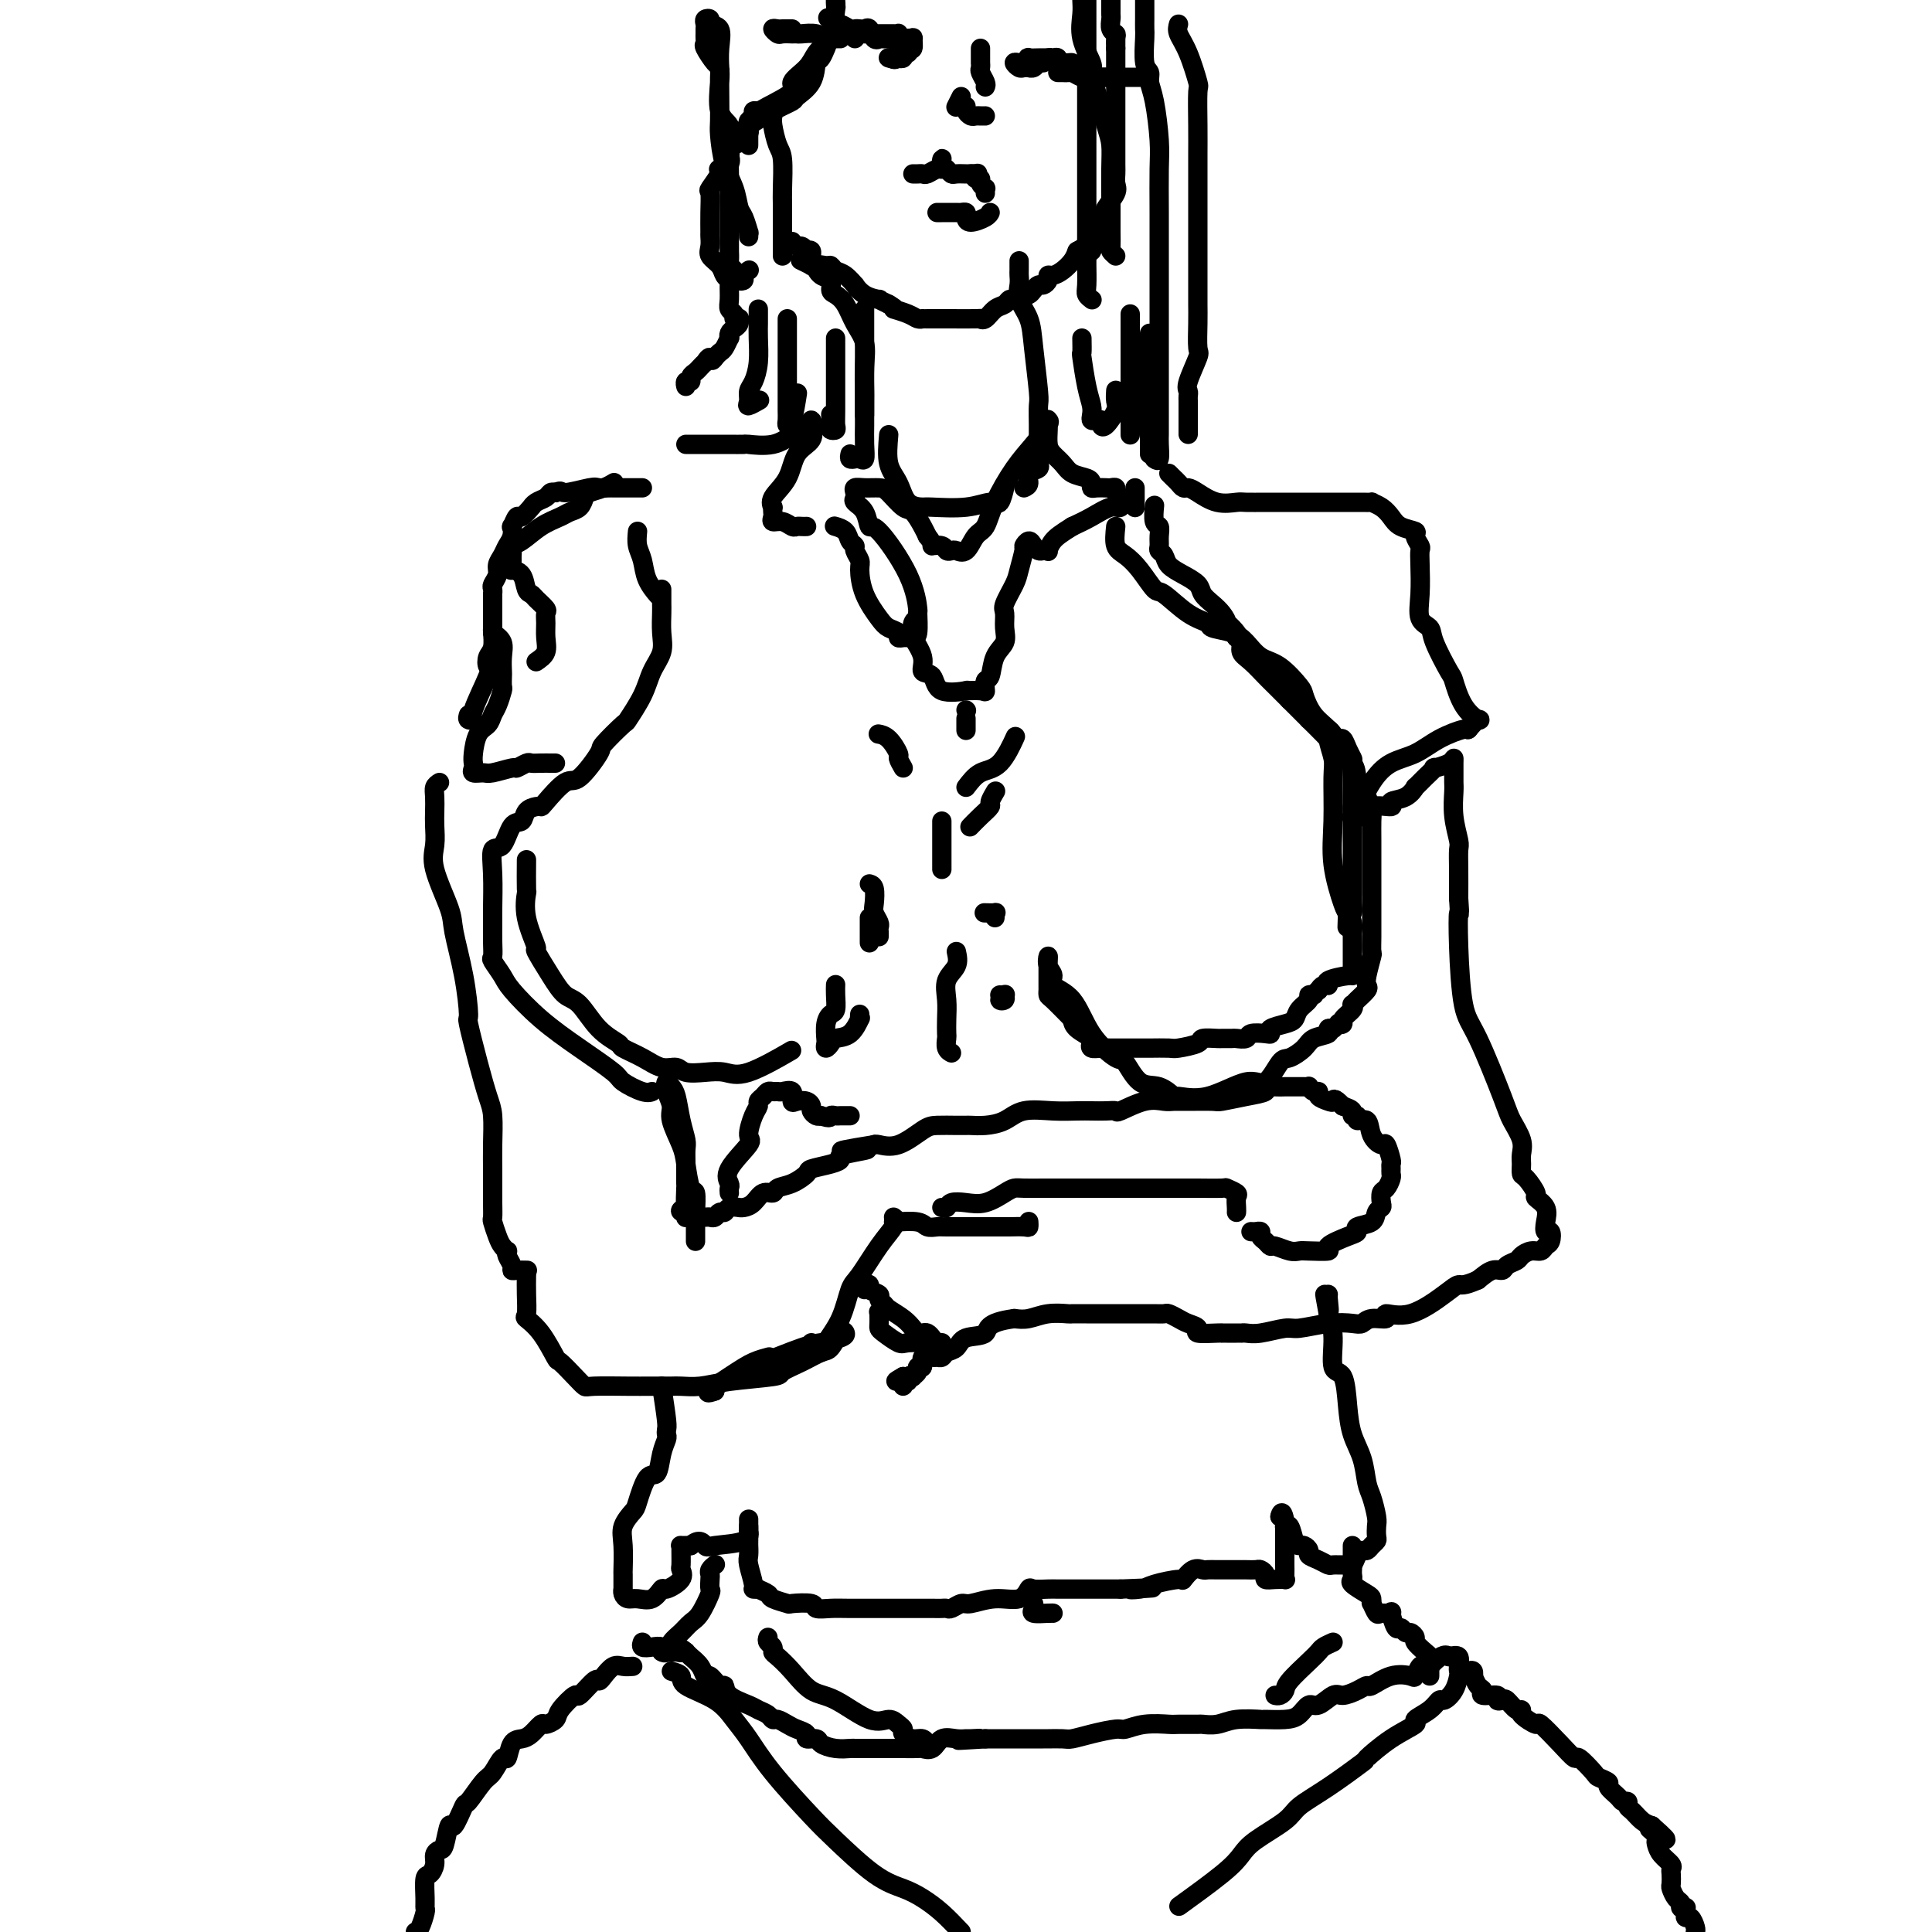 <svg viewBox='0 0 400 400' version='1.1' xmlns='http://www.w3.org/2000/svg' xmlns:xlink='http://www.w3.org/1999/xlink'><g fill='none' stroke='#000000' stroke-width='4' stroke-linecap='round' stroke-linejoin='round'><path d='M132,110c-0.099,1.025 -0.198,2.050 0,3c0.198,0.950 0.694,1.824 1,3c0.306,1.176 0.422,2.656 1,4c0.578,1.344 1.617,2.554 2,3c0.383,0.446 0.109,0.127 0,0c-0.109,-0.127 -0.055,-0.064 0,0'/><path d='M137,122c0.001,0.231 0.002,0.463 0,1c-0.002,0.537 -0.007,1.381 0,2c0.007,0.619 0.026,1.013 0,2c-0.026,0.987 -0.095,2.567 0,4c0.095,1.433 0.355,2.720 0,4c-0.355,1.280 -1.326,2.554 -2,4c-0.674,1.446 -1.053,3.066 -2,5c-0.947,1.934 -2.463,4.183 -3,5c-0.537,0.817 -0.095,0.201 -1,1c-0.905,0.799 -3.157,3.013 -4,4c-0.843,0.987 -0.278,0.748 -1,2c-0.722,1.252 -2.731,3.995 -4,5c-1.269,1.005 -1.797,0.271 -3,1c-1.203,0.729 -3.081,2.921 -4,4c-0.919,1.079 -0.879,1.045 -1,1c-0.121,-0.045 -0.402,-0.102 -1,0c-0.598,0.102 -1.513,0.364 -2,1c-0.487,0.636 -0.547,1.647 -1,2c-0.453,0.353 -1.298,0.048 -2,1c-0.702,0.952 -1.260,3.159 -2,4c-0.740,0.841 -1.663,0.314 -2,1c-0.337,0.686 -0.090,2.583 0,5c0.090,2.417 0.022,5.353 0,7c-0.022,1.647 0.001,2.006 0,3c-0.001,0.994 -0.025,2.623 0,4c0.025,1.377 0.100,2.502 0,3c-0.100,0.498 -0.375,0.368 0,1c0.375,0.632 1.400,2.025 2,3c0.600,0.975 0.774,1.531 2,3c1.226,1.469 3.504,3.851 6,6c2.496,2.149 5.208,4.064 8,6c2.792,1.936 5.662,3.892 7,5c1.338,1.108 1.142,1.369 2,2c0.858,0.631 2.769,1.631 4,2c1.231,0.369 1.780,0.105 2,0c0.220,-0.105 0.110,-0.053 0,0'/><path d='M109,178c-0.018,2.525 -0.035,5.051 0,6c0.035,0.949 0.123,0.322 0,1c-0.123,0.678 -0.459,2.661 0,5c0.459,2.339 1.711,5.033 2,6c0.289,0.967 -0.384,0.209 0,1c0.384,0.791 1.827,3.133 3,5c1.173,1.867 2.077,3.259 3,4c0.923,0.741 1.867,0.831 3,2c1.133,1.169 2.456,3.417 4,5c1.544,1.583 3.310,2.500 4,3c0.690,0.500 0.305,0.583 1,1c0.695,0.417 2.471,1.170 4,2c1.529,0.830 2.810,1.738 4,2c1.190,0.262 2.287,-0.122 3,0c0.713,0.122 1.040,0.750 2,1c0.960,0.250 2.553,0.122 4,0c1.447,-0.122 2.749,-0.239 4,0c1.251,0.239 2.452,0.834 5,0c2.548,-0.834 6.442,-3.095 8,-4c1.558,-0.905 0.779,-0.452 0,0'/><path d='M178,210c-0.038,0.507 -0.076,1.014 0,1c0.076,-0.014 0.265,-0.549 0,0c-0.265,0.549 -0.985,2.182 -2,3c-1.015,0.818 -2.324,0.820 -3,1c-0.676,0.180 -0.718,0.536 -1,1c-0.282,0.464 -0.805,1.035 -1,1c-0.195,-0.035 -0.063,-0.676 0,-1c0.063,-0.324 0.055,-0.331 0,-1c-0.055,-0.669 -0.158,-2.001 0,-3c0.158,-0.999 0.578,-1.665 1,-2c0.422,-0.335 0.845,-0.337 1,-1c0.155,-0.663 0.042,-1.986 0,-3c-0.042,-1.014 -0.012,-1.718 0,-2c0.012,-0.282 0.006,-0.141 0,0'/><path d='M180,183c0.415,0.129 0.829,0.258 1,1c0.171,0.742 0.098,2.096 0,3c-0.098,0.904 -0.223,1.357 0,2c0.223,0.643 0.792,1.475 1,2c0.208,0.525 0.056,0.743 0,1c-0.056,0.257 -0.015,0.553 0,1c0.015,0.447 0.004,1.043 0,1c-0.004,-0.043 -0.001,-0.727 0,-1c0.001,-0.273 0.001,-0.137 0,0'/><path d='M180,190c0.000,0.792 0.000,1.583 0,2c0.000,0.417 0.000,0.458 0,1c0.000,0.542 0.000,1.583 0,2c0.000,0.417 0.000,0.208 0,0'/><path d='M111,137c0.846,-0.581 1.693,-1.163 2,-2c0.307,-0.837 0.076,-1.930 0,-3c-0.076,-1.070 0.005,-2.119 0,-3c-0.005,-0.881 -0.096,-1.596 0,-2c0.096,-0.404 0.378,-0.497 0,-1c-0.378,-0.503 -1.415,-1.417 -2,-2c-0.585,-0.583 -0.717,-0.835 -1,-1c-0.283,-0.165 -0.717,-0.243 -1,-1c-0.283,-0.757 -0.416,-2.192 -1,-3c-0.584,-0.808 -1.621,-0.990 -2,-1c-0.379,-0.010 -0.101,0.152 0,0c0.101,-0.152 0.026,-0.619 0,-1c-0.026,-0.381 -0.002,-0.678 0,-1c0.002,-0.322 -0.016,-0.670 0,-1c0.016,-0.330 0.067,-0.641 0,-1c-0.067,-0.359 -0.250,-0.765 0,-1c0.250,-0.235 0.935,-0.300 2,-1c1.065,-0.700 2.509,-2.037 4,-3c1.491,-0.963 3.028,-1.553 4,-2c0.972,-0.447 1.380,-0.749 2,-1c0.620,-0.251 1.452,-0.449 2,-1c0.548,-0.551 0.813,-1.454 1,-2c0.187,-0.546 0.298,-0.734 1,-1c0.702,-0.266 1.997,-0.610 3,-1c1.003,-0.390 1.715,-0.826 2,-1c0.285,-0.174 0.142,-0.087 0,0'/><path d='M142,92c0.327,0.000 0.654,0.000 1,0c0.346,-0.000 0.710,-0.000 1,0c0.290,0.000 0.506,0.000 1,0c0.494,-0.000 1.267,-0.001 2,0c0.733,0.001 1.427,0.002 2,0c0.573,-0.002 1.025,-0.007 2,0c0.975,0.007 2.473,0.027 3,0c0.527,-0.027 0.082,-0.101 1,0c0.918,0.101 3.199,0.377 5,0c1.801,-0.377 3.123,-1.406 4,-2c0.877,-0.594 1.310,-0.752 2,-1c0.690,-0.248 1.639,-0.585 2,-1c0.361,-0.415 0.134,-0.909 0,-1c-0.134,-0.091 -0.177,0.219 0,1c0.177,0.781 0.573,2.031 0,3c-0.573,0.969 -2.115,1.656 -3,3c-0.885,1.344 -1.113,3.344 -2,5c-0.887,1.656 -2.433,2.968 -3,4c-0.567,1.032 -0.153,1.783 0,2c0.153,0.217 0.047,-0.101 0,0c-0.047,0.101 -0.034,0.619 0,1c0.034,0.381 0.089,0.624 0,1c-0.089,0.376 -0.322,0.885 0,1c0.322,0.115 1.200,-0.165 2,0c0.800,0.165 1.521,0.776 2,1c0.479,0.224 0.716,0.060 1,0c0.284,-0.060 0.615,-0.016 1,0c0.385,0.016 0.824,0.005 1,0c0.176,-0.005 0.088,-0.002 0,0'/><path d='M173,109c-0.205,-0.060 -0.410,-0.119 0,0c0.410,0.119 1.434,0.417 2,1c0.566,0.583 0.673,1.452 1,2c0.327,0.548 0.873,0.774 1,1c0.127,0.226 -0.166,0.452 0,1c0.166,0.548 0.792,1.418 1,2c0.208,0.582 -0.003,0.877 0,2c0.003,1.123 0.221,3.075 1,5c0.779,1.925 2.121,3.822 3,5c0.879,1.178 1.296,1.636 2,2c0.704,0.364 1.694,0.633 2,1c0.306,0.367 -0.072,0.831 0,1c0.072,0.169 0.593,0.044 1,0c0.407,-0.044 0.698,-0.007 1,0c0.302,0.007 0.615,-0.015 1,0c0.385,0.015 0.843,0.069 1,-1c0.157,-1.069 0.014,-3.261 0,-4c-0.014,-0.739 0.099,-0.025 0,-1c-0.099,-0.975 -0.412,-3.637 -2,-7c-1.588,-3.363 -4.450,-7.426 -6,-9c-1.550,-1.574 -1.788,-0.659 -2,-1c-0.212,-0.341 -0.398,-1.937 -1,-3c-0.602,-1.063 -1.621,-1.591 -2,-2c-0.379,-0.409 -0.120,-0.698 0,-1c0.120,-0.302 0.100,-0.616 0,-1c-0.100,-0.384 -0.280,-0.838 0,-1c0.280,-0.162 1.019,-0.032 2,0c0.981,0.032 2.203,-0.034 3,0c0.797,0.034 1.169,0.169 2,1c0.831,0.831 2.120,2.357 3,3c0.880,0.643 1.352,0.404 2,1c0.648,0.596 1.471,2.027 2,3c0.529,0.973 0.765,1.486 1,2'/><path d='M192,111c1.665,2.016 0.826,2.056 1,2c0.174,-0.056 1.359,-0.208 2,0c0.641,0.208 0.738,0.778 1,1c0.262,0.222 0.689,0.098 1,0c0.311,-0.098 0.504,-0.169 1,0c0.496,0.169 1.293,0.577 2,0c0.707,-0.577 1.322,-2.138 2,-3c0.678,-0.862 1.419,-1.026 2,-2c0.581,-0.974 1.003,-2.758 2,-5c0.997,-2.242 2.568,-4.942 4,-7c1.432,-2.058 2.724,-3.475 4,-5c1.276,-1.525 2.538,-3.159 3,-4c0.462,-0.841 0.126,-0.888 0,-1c-0.126,-0.112 -0.042,-0.287 0,0c0.042,0.287 0.040,1.036 0,2c-0.040,0.964 -0.120,2.142 0,3c0.120,0.858 0.439,1.395 1,2c0.561,0.605 1.365,1.276 2,2c0.635,0.724 1.100,1.500 2,2c0.900,0.500 2.234,0.722 3,1c0.766,0.278 0.964,0.611 1,1c0.036,0.389 -0.092,0.836 0,1c0.092,0.164 0.402,0.047 1,0c0.598,-0.047 1.484,-0.025 2,0c0.516,0.025 0.661,0.053 1,0c0.339,-0.053 0.871,-0.188 1,0c0.129,0.188 -0.145,0.697 0,1c0.145,0.303 0.710,0.399 1,1c0.290,0.601 0.304,1.708 0,2c-0.304,0.292 -0.928,-0.229 -2,0c-1.072,0.229 -2.592,1.208 -4,2c-1.408,0.792 -2.704,1.396 -4,2'/><path d='M222,109c-2.389,1.487 -3.361,2.203 -4,3c-0.639,0.797 -0.945,1.675 -1,2c-0.055,0.325 0.140,0.096 0,0c-0.140,-0.096 -0.616,-0.061 -1,0c-0.384,0.061 -0.676,0.146 -1,0c-0.324,-0.146 -0.678,-0.524 -1,-1c-0.322,-0.476 -0.610,-1.052 -1,-1c-0.390,0.052 -0.883,0.732 -1,1c-0.117,0.268 0.140,0.126 0,1c-0.140,0.874 -0.679,2.765 -1,4c-0.321,1.235 -0.424,1.815 -1,3c-0.576,1.185 -1.625,2.976 -2,4c-0.375,1.024 -0.075,1.280 0,2c0.075,0.720 -0.075,1.904 0,3c0.075,1.096 0.374,2.105 0,3c-0.374,0.895 -1.421,1.676 -2,3c-0.579,1.324 -0.689,3.192 -1,4c-0.311,0.808 -0.821,0.555 -1,1c-0.179,0.445 -0.027,1.586 0,2c0.027,0.414 -0.071,0.100 -1,0c-0.929,-0.100 -2.688,0.014 -3,0c-0.312,-0.014 0.822,-0.155 0,0c-0.822,0.155 -3.601,0.606 -5,0c-1.399,-0.606 -1.419,-2.268 -2,-3c-0.581,-0.732 -1.725,-0.534 -2,-1c-0.275,-0.466 0.318,-1.595 0,-3c-0.318,-1.405 -1.545,-3.084 -2,-4c-0.455,-0.916 -0.136,-1.069 0,-1c0.136,0.069 0.088,0.359 0,0c-0.088,-0.359 -0.216,-1.366 0,-2c0.216,-0.634 0.776,-0.895 1,-1c0.224,-0.105 0.112,-0.052 0,0'/><path d='M184,90c-0.189,2.196 -0.378,4.392 0,6c0.378,1.608 1.325,2.628 2,4c0.675,1.372 1.080,3.095 2,4c0.920,0.905 2.354,0.992 3,1c0.646,0.008 0.502,-0.061 2,0c1.498,0.061 4.636,0.254 7,0c2.364,-0.254 3.953,-0.955 5,-1c1.047,-0.045 1.551,0.565 2,0c0.449,-0.565 0.843,-2.304 1,-3c0.157,-0.696 0.079,-0.348 0,0'/><path d='M212,101c0.483,-0.217 0.967,-0.435 1,-1c0.033,-0.565 -0.383,-1.478 0,-2c0.383,-0.522 1.567,-0.652 2,-1c0.433,-0.348 0.116,-0.914 0,-1c-0.116,-0.086 -0.031,0.306 0,0c0.031,-0.306 0.009,-1.311 0,-2c-0.009,-0.689 -0.006,-1.061 0,-2c0.006,-0.939 0.014,-2.445 0,-4c-0.014,-1.555 -0.050,-3.157 0,-4c0.050,-0.843 0.185,-0.925 0,-3c-0.185,-2.075 -0.691,-6.142 -1,-9c-0.309,-2.858 -0.423,-4.506 -1,-6c-0.577,-1.494 -1.619,-2.834 -2,-4c-0.381,-1.166 -0.102,-2.159 0,-3c0.102,-0.841 0.027,-1.532 0,-2c-0.027,-0.468 -0.007,-0.713 0,-1c0.007,-0.287 0.002,-0.616 0,-1c-0.002,-0.384 -0.001,-0.824 0,-1c0.001,-0.176 0.000,-0.088 0,0'/><path d='M231,109c-0.158,1.523 -0.316,3.045 0,4c0.316,0.955 1.105,1.341 2,2c0.895,0.659 1.897,1.591 3,3c1.103,1.409 2.306,3.295 3,4c0.694,0.705 0.878,0.230 2,1c1.122,0.770 3.182,2.785 5,4c1.818,1.215 3.396,1.628 4,2c0.604,0.372 0.236,0.702 1,1c0.764,0.298 2.660,0.563 4,1c1.340,0.437 2.123,1.046 3,2c0.877,0.954 1.847,2.254 3,3c1.153,0.746 2.489,0.938 4,2c1.511,1.062 3.199,2.992 4,4c0.801,1.008 0.716,1.092 1,2c0.284,0.908 0.938,2.640 2,4c1.062,1.360 2.534,2.349 3,3c0.466,0.651 -0.073,0.964 0,2c0.073,1.036 0.758,2.796 1,4c0.242,1.204 0.039,1.852 0,4c-0.039,2.148 0.084,5.797 0,9c-0.084,3.203 -0.376,5.962 0,9c0.376,3.038 1.421,6.356 2,8c0.579,1.644 0.691,1.613 1,2c0.309,0.387 0.815,1.193 1,2c0.185,0.807 0.050,1.617 0,2c-0.050,0.383 -0.013,0.340 0,1c0.013,0.660 0.003,2.023 0,3c-0.003,0.977 -0.001,1.567 0,2c0.001,0.433 -0.001,0.707 0,1c0.001,0.293 0.005,0.604 0,1c-0.005,0.396 -0.018,0.876 0,1c0.018,0.124 0.068,-0.108 -1,0c-1.068,0.108 -3.255,0.555 -4,1c-0.745,0.445 -0.047,0.889 0,1c0.047,0.111 -0.558,-0.111 -1,0c-0.442,0.111 -0.721,0.556 -1,1'/><path d='M273,205c-1.241,1.010 -0.843,1.034 -1,1c-0.157,-0.034 -0.870,-0.125 -1,0c-0.130,0.125 0.322,0.467 0,1c-0.322,0.533 -1.417,1.257 -2,2c-0.583,0.743 -0.655,1.506 -1,2c-0.345,0.494 -0.965,0.720 -2,1c-1.035,0.280 -2.486,0.615 -3,1c-0.514,0.385 -0.092,0.821 0,1c0.092,0.179 -0.145,0.100 -1,0c-0.855,-0.100 -2.327,-0.223 -3,0c-0.673,0.223 -0.545,0.792 -1,1c-0.455,0.208 -1.492,0.055 -2,0c-0.508,-0.055 -0.486,-0.012 -1,0c-0.514,0.012 -1.563,-0.007 -2,0c-0.437,0.007 -0.261,0.040 -1,0c-0.739,-0.040 -2.394,-0.154 -3,0c-0.606,0.154 -0.165,0.577 -1,1c-0.835,0.423 -2.946,0.845 -4,1c-1.054,0.155 -1.049,0.041 -2,0c-0.951,-0.041 -2.856,-0.011 -4,0c-1.144,0.011 -1.528,0.003 -2,0c-0.472,-0.003 -1.034,0.000 -2,0c-0.966,-0.000 -2.337,-0.003 -3,0c-0.663,0.003 -0.620,0.013 -1,0c-0.380,-0.013 -1.184,-0.048 -2,0c-0.816,0.048 -1.644,0.179 -2,0c-0.356,-0.179 -0.240,-0.666 0,-1c0.240,-0.334 0.603,-0.513 0,-1c-0.603,-0.487 -2.172,-1.282 -3,-2c-0.828,-0.718 -0.914,-1.359 -1,-2'/><path d='M222,211c-1.774,-1.790 -3.207,-3.266 -4,-4c-0.793,-0.734 -0.944,-0.725 -1,-1c-0.056,-0.275 -0.015,-0.833 0,-1c0.015,-0.167 0.004,0.057 0,0c-0.004,-0.057 -0.001,-0.396 0,-1c0.001,-0.604 0.001,-1.474 0,-2c-0.001,-0.526 -0.001,-0.709 0,-1c0.001,-0.291 0.005,-0.689 0,-1c-0.005,-0.311 -0.019,-0.536 0,-1c0.019,-0.464 0.070,-1.166 0,-1c-0.070,0.166 -0.261,1.201 0,2c0.261,0.799 0.973,1.364 1,2c0.027,0.636 -0.632,1.343 0,2c0.632,0.657 2.556,1.262 4,3c1.444,1.738 2.409,4.607 4,7c1.591,2.393 3.807,4.309 5,5c1.193,0.691 1.363,0.156 2,1c0.637,0.844 1.741,3.067 3,4c1.259,0.933 2.672,0.577 4,1c1.328,0.423 2.571,1.623 3,2c0.429,0.377 0.044,-0.071 1,0c0.956,0.071 3.252,0.662 6,0c2.748,-0.662 5.948,-2.575 8,-3c2.052,-0.425 2.957,0.640 4,0c1.043,-0.640 2.224,-2.983 3,-4c0.776,-1.017 1.146,-0.707 2,-1c0.854,-0.293 2.193,-1.189 3,-2c0.807,-0.811 1.082,-1.537 2,-2c0.918,-0.463 2.478,-0.663 3,-1c0.522,-0.337 0.006,-0.811 0,-1c-0.006,-0.189 0.497,-0.095 1,0'/><path d='M276,213c2.323,-1.937 1.130,-1.279 1,-1c-0.130,0.279 0.802,0.180 1,0c0.198,-0.180 -0.337,-0.443 0,-1c0.337,-0.557 1.548,-1.410 2,-2c0.452,-0.590 0.146,-0.917 0,-1c-0.146,-0.083 -0.131,0.079 0,0c0.131,-0.079 0.379,-0.400 1,-1c0.621,-0.600 1.617,-1.479 2,-2c0.383,-0.521 0.155,-0.684 0,-1c-0.155,-0.316 -0.238,-0.785 0,-2c0.238,-1.215 0.796,-3.177 1,-4c0.204,-0.823 0.055,-0.509 0,-1c-0.055,-0.491 -0.015,-1.789 0,-3c0.015,-1.211 0.004,-2.334 0,-3c-0.004,-0.666 -0.001,-0.873 0,-2c0.001,-1.127 0.000,-3.173 0,-5c-0.000,-1.827 0.000,-3.433 0,-4c-0.000,-0.567 -0.002,-0.093 0,-1c0.002,-0.907 0.007,-3.195 0,-5c-0.007,-1.805 -0.026,-3.129 0,-4c0.026,-0.871 0.098,-1.291 0,-2c-0.098,-0.709 -0.367,-1.708 -1,-3c-0.633,-1.292 -1.630,-2.879 -2,-4c-0.370,-1.121 -0.111,-1.777 -1,-3c-0.889,-1.223 -2.925,-3.015 -4,-4c-1.075,-0.985 -1.189,-1.165 -2,-2c-0.811,-0.835 -2.318,-2.325 -3,-3c-0.682,-0.675 -0.538,-0.536 -1,-1c-0.462,-0.464 -1.531,-1.532 -2,-2c-0.469,-0.468 -0.340,-0.338 -1,-1c-0.660,-0.662 -2.109,-2.117 -3,-3c-0.891,-0.883 -1.222,-1.192 -2,-2c-0.778,-0.808 -2.002,-2.113 -3,-3c-0.998,-0.887 -1.769,-1.354 -2,-2c-0.231,-0.646 0.077,-1.470 0,-2c-0.077,-0.530 -0.538,-0.765 -1,-1'/><path d='M256,132c-4.053,-5.280 -0.685,-1.981 0,-1c0.685,0.981 -1.312,-0.356 -2,-1c-0.688,-0.644 -0.067,-0.595 0,-1c0.067,-0.405 -0.421,-1.263 -1,-2c-0.579,-0.737 -1.248,-1.352 -2,-2c-0.752,-0.648 -1.588,-1.329 -2,-2c-0.412,-0.671 -0.401,-1.332 -1,-2c-0.599,-0.668 -1.806,-1.344 -3,-2c-1.194,-0.656 -2.373,-1.292 -3,-2c-0.627,-0.708 -0.703,-1.489 -1,-2c-0.297,-0.511 -0.815,-0.750 -1,-1c-0.185,-0.250 -0.035,-0.509 0,-1c0.035,-0.491 -0.043,-1.215 0,-2c0.043,-0.785 0.207,-1.633 0,-2c-0.207,-0.367 -0.787,-0.253 -1,-1c-0.213,-0.747 -0.061,-2.356 0,-3c0.061,-0.644 0.030,-0.322 0,0'/><path d='M242,98c0.334,0.341 0.668,0.682 1,1c0.332,0.318 0.660,0.615 1,1c0.340,0.385 0.690,0.860 1,1c0.310,0.140 0.581,-0.053 1,0c0.419,0.053 0.986,0.354 2,1c1.014,0.646 2.476,1.637 4,2c1.524,0.363 3.111,0.097 4,0c0.889,-0.097 1.081,-0.026 2,0c0.919,0.026 2.566,0.007 4,0c1.434,-0.007 2.657,-0.002 4,0c1.343,0.002 2.806,0.000 4,0c1.194,-0.000 2.118,0.000 3,0c0.882,-0.000 1.723,-0.001 3,0c1.277,0.001 2.989,0.002 4,0c1.011,-0.002 1.321,-0.009 2,0c0.679,0.009 1.727,0.033 2,0c0.273,-0.033 -0.231,-0.125 0,0c0.231,0.125 1.195,0.466 2,1c0.805,0.534 1.449,1.260 2,2c0.551,0.740 1.009,1.493 2,2c0.991,0.507 2.514,0.769 3,1c0.486,0.231 -0.065,0.430 0,1c0.065,0.570 0.748,1.511 1,2c0.252,0.489 0.075,0.526 0,1c-0.075,0.474 -0.047,1.386 0,3c0.047,1.614 0.114,3.929 0,6c-0.114,2.071 -0.410,3.900 0,5c0.410,1.100 1.526,1.473 2,2c0.474,0.527 0.306,1.207 1,3c0.694,1.793 2.250,4.700 3,6c0.750,1.300 0.693,0.995 1,2c0.307,1.005 0.979,3.321 2,5c1.021,1.679 2.390,2.721 3,3c0.610,0.279 0.460,-0.206 0,0c-0.460,0.206 -1.230,1.103 -2,2'/><path d='M304,151c-0.296,0.231 -0.035,-0.191 -1,0c-0.965,0.191 -3.155,0.995 -5,2c-1.845,1.005 -3.346,2.211 -5,3c-1.654,0.789 -3.462,1.161 -5,2c-1.538,0.839 -2.806,2.143 -4,4c-1.194,1.857 -2.313,4.265 -3,5c-0.687,0.735 -0.941,-0.203 -1,0c-0.059,0.203 0.077,1.548 0,2c-0.077,0.452 -0.367,0.013 0,0c0.367,-0.013 1.389,0.401 2,0c0.611,-0.401 0.809,-1.618 2,-2c1.191,-0.382 3.375,0.071 4,0c0.625,-0.071 -0.311,-0.665 0,-1c0.311,-0.335 1.867,-0.409 3,-1c1.133,-0.591 1.842,-1.699 2,-2c0.158,-0.301 -0.234,0.204 0,0c0.234,-0.204 1.096,-1.117 2,-2c0.904,-0.883 1.850,-1.737 2,-2c0.150,-0.263 -0.496,0.065 0,0c0.496,-0.065 2.133,-0.522 3,-1c0.867,-0.478 0.965,-0.975 1,-1c0.035,-0.025 0.008,0.424 0,1c-0.008,0.576 0.002,1.278 0,2c-0.002,0.722 -0.014,1.462 0,2c0.014,0.538 0.056,0.872 0,2c-0.056,1.128 -0.211,3.048 0,5c0.211,1.952 0.789,3.936 1,5c0.211,1.064 0.057,1.210 0,2c-0.057,0.790 -0.016,2.226 0,4c0.016,1.774 0.008,3.887 0,6'/><path d='M302,186c0.318,4.764 0.113,2.673 0,3c-0.113,0.327 -0.134,3.073 0,7c0.134,3.927 0.422,9.037 1,12c0.578,2.963 1.447,3.781 3,7c1.553,3.219 3.789,8.840 5,12c1.211,3.160 1.396,3.859 2,5c0.604,1.141 1.628,2.723 2,4c0.372,1.277 0.094,2.248 0,3c-0.094,0.752 -0.003,1.286 0,2c0.003,0.714 -0.083,1.608 0,2c0.083,0.392 0.334,0.282 1,1c0.666,0.718 1.747,2.263 2,3c0.253,0.737 -0.321,0.665 0,1c0.321,0.335 1.537,1.077 2,2c0.463,0.923 0.173,2.026 0,3c-0.173,0.974 -0.231,1.820 0,2c0.231,0.180 0.750,-0.306 1,0c0.250,0.306 0.232,1.406 0,2c-0.232,0.594 -0.677,0.684 -1,1c-0.323,0.316 -0.524,0.858 -1,1c-0.476,0.142 -1.226,-0.115 -2,0c-0.774,0.115 -1.572,0.604 -2,1c-0.428,0.396 -0.488,0.700 -1,1c-0.512,0.300 -1.478,0.596 -2,1c-0.522,0.404 -0.602,0.917 -1,1c-0.398,0.083 -1.114,-0.262 -2,0c-0.886,0.262 -1.943,1.131 -3,2'/><path d='M306,265c-3.136,1.409 -3.475,0.932 -4,1c-0.525,0.068 -1.236,0.683 -3,2c-1.764,1.317 -4.580,3.337 -7,4c-2.420,0.663 -4.442,-0.032 -5,0c-0.558,0.032 0.349,0.792 0,1c-0.349,0.208 -1.953,-0.136 -3,0c-1.047,0.136 -1.538,0.754 -2,1c-0.462,0.246 -0.896,0.122 -2,0c-1.104,-0.122 -2.877,-0.243 -5,0c-2.123,0.243 -4.597,0.850 -6,1c-1.403,0.150 -1.734,-0.156 -3,0c-1.266,0.156 -3.467,0.774 -5,1c-1.533,0.226 -2.400,0.061 -3,0c-0.600,-0.061 -0.934,-0.016 -1,0c-0.066,0.016 0.136,0.004 0,0c-0.136,-0.004 -0.611,-0.001 -1,0c-0.389,0.001 -0.692,0.000 -1,0c-0.308,-0.000 -0.620,0.001 -1,0c-0.380,-0.001 -0.829,-0.003 -1,0c-0.171,0.003 -0.066,0.012 0,0c0.066,-0.012 0.093,-0.044 -1,0c-1.093,0.044 -3.305,0.166 -4,0c-0.695,-0.166 0.127,-0.619 0,-1c-0.127,-0.381 -1.203,-0.691 -2,-1c-0.797,-0.309 -1.316,-0.619 -2,-1c-0.684,-0.381 -1.535,-0.834 -2,-1c-0.465,-0.166 -0.546,-0.044 -1,0c-0.454,0.044 -1.282,0.012 -2,0c-0.718,-0.012 -1.325,-0.003 -2,0c-0.675,0.003 -1.418,0.001 -3,0c-1.582,-0.001 -4.004,0.000 -5,0c-0.996,-0.000 -0.566,-0.001 -1,0c-0.434,0.001 -1.733,0.004 -3,0c-1.267,-0.004 -2.502,-0.015 -3,0c-0.498,0.015 -0.257,0.056 -1,0c-0.743,-0.056 -2.469,-0.207 -4,0c-1.531,0.207 -2.866,0.774 -4,1c-1.134,0.226 -2.067,0.113 -3,0'/><path d='M210,273c-6.091,0.803 -5.320,2.310 -6,3c-0.680,0.690 -2.813,0.563 -4,1c-1.187,0.437 -1.430,1.438 -2,2c-0.570,0.562 -1.467,0.684 -2,1c-0.533,0.316 -0.702,0.824 -1,1c-0.298,0.176 -0.725,0.018 -1,0c-0.275,-0.018 -0.398,0.103 -1,0c-0.602,-0.103 -1.682,-0.430 -2,0c-0.318,0.430 0.126,1.618 0,2c-0.126,0.382 -0.822,-0.042 -1,0c-0.178,0.042 0.164,0.551 0,1c-0.164,0.449 -0.832,0.837 -1,1c-0.168,0.163 0.165,0.101 0,0c-0.165,-0.101 -0.829,-0.243 -1,0c-0.171,0.243 0.150,0.869 0,1c-0.150,0.131 -0.771,-0.234 -1,0c-0.229,0.234 -0.065,1.067 0,1c0.065,-0.067 0.033,-1.033 0,-2'/><path d='M187,285c-3.356,1.867 -0.244,0.533 1,0c1.244,-0.533 0.622,-0.267 0,0'/><path d='M168,278c0.058,0.854 0.116,1.708 0,2c-0.116,0.292 -0.407,0.023 0,0c0.407,-0.023 1.511,0.202 2,0c0.489,-0.202 0.364,-0.829 1,-2c0.636,-1.171 2.034,-2.884 3,-5c0.966,-2.116 1.499,-4.634 2,-6c0.501,-1.366 0.971,-1.582 2,-3c1.029,-1.418 2.616,-4.040 4,-6c1.384,-1.960 2.565,-3.258 3,-4c0.435,-0.742 0.124,-0.926 0,-1c-0.124,-0.074 -0.062,-0.037 0,0'/><path d='M195,250c0.376,0.109 0.751,0.219 1,0c0.249,-0.219 0.371,-0.766 1,-1c0.629,-0.234 1.766,-0.154 3,0c1.234,0.154 2.564,0.381 4,0c1.436,-0.381 2.978,-1.370 4,-2c1.022,-0.630 1.523,-0.901 2,-1c0.477,-0.099 0.928,-0.027 2,0c1.072,0.027 2.764,0.007 4,0c1.236,-0.007 2.018,-0.002 3,0c0.982,0.002 2.166,0.001 3,0c0.834,-0.001 1.319,-0.000 3,0c1.681,0.000 4.557,0.000 6,0c1.443,-0.000 1.454,0.000 2,0c0.546,-0.000 1.627,-0.000 2,0c0.373,0.000 0.038,0.000 0,0c-0.038,-0.000 0.223,-0.001 2,0c1.777,0.001 5.072,0.003 7,0c1.928,-0.003 2.488,-0.013 4,0c1.512,0.013 3.974,0.049 5,0c1.026,-0.049 0.615,-0.181 1,0c0.385,0.181 1.567,0.676 2,1c0.433,0.324 0.116,0.479 0,1c-0.116,0.521 -0.031,1.410 0,2c0.031,0.590 0.009,0.883 0,1c-0.009,0.117 -0.004,0.059 0,0'/><path d='M259,255c0.303,0.025 0.607,0.049 1,0c0.393,-0.049 0.877,-0.172 1,0c0.123,0.172 -0.115,0.638 0,1c0.115,0.362 0.584,0.619 1,1c0.416,0.381 0.780,0.887 1,1c0.220,0.113 0.295,-0.165 1,0c0.705,0.165 2.038,0.774 3,1c0.962,0.226 1.553,0.068 2,0c0.447,-0.068 0.751,-0.045 2,0c1.249,0.045 3.442,0.114 4,0c0.558,-0.114 -0.519,-0.411 0,-1c0.519,-0.589 2.636,-1.471 4,-2c1.364,-0.529 1.977,-0.705 2,-1c0.023,-0.295 -0.544,-0.708 0,-1c0.544,-0.292 2.197,-0.464 3,-1c0.803,-0.536 0.754,-1.438 1,-2c0.246,-0.562 0.788,-0.784 1,-1c0.212,-0.216 0.095,-0.425 0,-1c-0.095,-0.575 -0.169,-1.516 0,-2c0.169,-0.484 0.581,-0.512 1,-1c0.419,-0.488 0.845,-1.438 1,-2c0.155,-0.562 0.038,-0.737 0,-1c-0.038,-0.263 0.002,-0.616 0,-1c-0.002,-0.384 -0.046,-0.801 0,-1c0.046,-0.199 0.182,-0.180 0,-1c-0.182,-0.820 -0.684,-2.478 -1,-3c-0.316,-0.522 -0.448,0.091 -1,0c-0.552,-0.091 -1.525,-0.885 -2,-2c-0.475,-1.115 -0.451,-2.550 -1,-3c-0.549,-0.450 -1.669,0.087 -2,0c-0.331,-0.087 0.128,-0.796 0,-1c-0.128,-0.204 -0.842,0.099 -1,0c-0.158,-0.099 0.241,-0.600 0,-1c-0.241,-0.400 -1.120,-0.700 -2,-1'/><path d='M278,229c-1.973,-2.094 -1.904,-1.331 -2,-1c-0.096,0.331 -0.355,0.228 -1,0c-0.645,-0.228 -1.675,-0.583 -2,-1c-0.325,-0.417 0.053,-0.896 0,-1c-0.053,-0.104 -0.539,0.168 -1,0c-0.461,-0.168 -0.896,-0.777 -1,-1c-0.104,-0.223 0.124,-0.060 0,0c-0.124,0.060 -0.599,0.016 -1,0c-0.401,-0.016 -0.729,-0.005 -1,0c-0.271,0.005 -0.487,0.004 -1,0c-0.513,-0.004 -1.325,-0.013 -2,0c-0.675,0.013 -1.214,0.046 -2,0c-0.786,-0.046 -1.818,-0.170 -2,0c-0.182,0.170 0.485,0.634 0,1c-0.485,0.366 -2.122,0.634 -4,1c-1.878,0.366 -3.996,0.831 -5,1c-1.004,0.169 -0.892,0.043 -2,0c-1.108,-0.043 -3.436,-0.004 -5,0c-1.564,0.004 -2.365,-0.027 -3,0c-0.635,0.027 -1.103,0.112 -2,0c-0.897,-0.112 -2.221,-0.422 -4,0c-1.779,0.422 -4.011,1.577 -5,2c-0.989,0.423 -0.734,0.114 -1,0c-0.266,-0.114 -1.054,-0.032 -2,0c-0.946,0.032 -2.051,0.015 -3,0c-0.949,-0.015 -1.741,-0.028 -3,0c-1.259,0.028 -2.985,0.099 -5,0c-2.015,-0.099 -4.318,-0.366 -6,0c-1.682,0.366 -2.742,1.366 -4,2c-1.258,0.634 -2.714,0.902 -4,1c-1.286,0.098 -2.401,0.027 -3,0c-0.599,-0.027 -0.683,-0.010 -1,0c-0.317,0.010 -0.866,0.013 -2,0c-1.134,-0.013 -2.854,-0.042 -4,0c-1.146,0.042 -1.720,0.156 -3,1c-1.280,0.844 -3.268,2.420 -5,3c-1.732,0.580 -3.209,0.166 -4,0c-0.791,-0.166 -0.895,-0.083 -1,0'/><path d='M181,237c-12.753,2.035 -4.136,1.123 -2,1c2.136,-0.123 -2.210,0.543 -4,1c-1.790,0.457 -1.024,0.704 -1,1c0.024,0.296 -0.694,0.642 -2,1c-1.306,0.358 -3.200,0.727 -4,1c-0.800,0.273 -0.508,0.450 -1,1c-0.492,0.550 -1.770,1.475 -3,2c-1.230,0.525 -2.413,0.652 -3,1c-0.587,0.348 -0.578,0.916 -1,1c-0.422,0.084 -1.274,-0.317 -2,0c-0.726,0.317 -1.326,1.352 -2,2c-0.674,0.648 -1.423,0.910 -2,1c-0.577,0.090 -0.981,0.009 -1,0c-0.019,-0.009 0.346,0.054 0,0c-0.346,-0.054 -1.403,-0.225 -2,0c-0.597,0.225 -0.735,0.845 -1,1c-0.265,0.155 -0.656,-0.155 -1,0c-0.344,0.155 -0.642,0.773 -1,1c-0.358,0.227 -0.775,0.061 -1,0c-0.225,-0.061 -0.256,-0.019 -1,0c-0.744,0.019 -2.199,0.015 -3,0c-0.801,-0.015 -0.946,-0.043 -1,0c-0.054,0.043 -0.015,0.155 0,0c0.015,-0.155 0.008,-0.578 0,-1'/><path d='M142,251c-2.166,0.018 -0.580,-0.936 0,-1c0.580,-0.064 0.155,0.761 0,0c-0.155,-0.761 -0.041,-3.109 0,-4c0.041,-0.891 0.008,-0.326 0,-1c-0.008,-0.674 0.009,-2.586 0,-4c-0.009,-1.414 -0.044,-2.329 0,-3c0.044,-0.671 0.166,-1.099 0,-2c-0.166,-0.901 -0.620,-2.275 -1,-4c-0.380,-1.725 -0.686,-3.801 -1,-5c-0.314,-1.199 -0.636,-1.519 -1,-2c-0.364,-0.481 -0.770,-1.122 -1,-1c-0.230,0.122 -0.283,1.006 0,2c0.283,0.994 0.902,2.099 1,3c0.098,0.901 -0.324,1.597 0,3c0.324,1.403 1.393,3.513 2,5c0.607,1.487 0.751,2.353 1,4c0.249,1.647 0.603,4.077 1,5c0.397,0.923 0.839,0.341 1,1c0.161,0.659 0.043,2.558 0,4c-0.043,1.442 -0.012,2.425 0,3c0.012,0.575 0.003,0.742 0,1c-0.003,0.258 -0.001,0.608 0,1c0.001,0.392 0.000,0.826 0,1c-0.000,0.174 -0.000,0.087 0,0'/><path d='M102,131c0.845,0.593 1.690,1.185 2,2c0.310,0.815 0.084,1.852 0,3c-0.084,1.148 -0.025,2.409 0,3c0.025,0.591 0.018,0.514 0,1c-0.018,0.486 -0.045,1.534 0,2c0.045,0.466 0.163,0.349 0,1c-0.163,0.651 -0.608,2.068 -1,3c-0.392,0.932 -0.732,1.377 -1,2c-0.268,0.623 -0.464,1.424 -1,2c-0.536,0.576 -1.413,0.929 -2,2c-0.587,1.071 -0.883,2.861 -1,4c-0.117,1.139 -0.056,1.627 0,2c0.056,0.373 0.107,0.632 0,1c-0.107,0.368 -0.370,0.846 0,1c0.370,0.154 1.374,-0.015 2,0c0.626,0.015 0.874,0.214 2,0c1.126,-0.214 3.131,-0.842 4,-1c0.869,-0.158 0.604,0.154 1,0c0.396,-0.154 1.455,-0.773 2,-1c0.545,-0.227 0.577,-0.061 1,0c0.423,0.061 1.237,0.016 2,0c0.763,-0.016 1.475,-0.004 2,0c0.525,0.004 0.864,0.001 1,0c0.136,-0.001 0.068,-0.001 0,0'/><path d='M91,162c-0.422,0.270 -0.844,0.539 -1,1c-0.156,0.461 -0.045,1.112 0,2c0.045,0.888 0.023,2.012 0,3c-0.023,0.988 -0.046,1.838 0,3c0.046,1.162 0.162,2.635 0,4c-0.162,1.365 -0.603,2.623 0,5c0.603,2.377 2.251,5.874 3,8c0.749,2.126 0.599,2.881 1,5c0.401,2.119 1.354,5.603 2,9c0.646,3.397 0.986,6.706 1,8c0.014,1.294 -0.297,0.571 0,2c0.297,1.429 1.204,5.009 2,8c0.796,2.991 1.481,5.394 2,7c0.519,1.606 0.871,2.414 1,4c0.129,1.586 0.035,3.949 0,6c-0.035,2.051 -0.010,3.791 0,5c0.010,1.209 0.006,1.889 0,3c-0.006,1.111 -0.013,2.654 0,4c0.013,1.346 0.046,2.494 0,3c-0.046,0.506 -0.170,0.370 0,1c0.170,0.630 0.633,2.027 1,3c0.367,0.973 0.638,1.521 1,2c0.362,0.479 0.814,0.889 1,1c0.186,0.111 0.104,-0.075 0,0c-0.104,0.075 -0.231,0.412 0,1c0.231,0.588 0.819,1.425 1,2c0.181,0.575 -0.044,0.886 0,1c0.044,0.114 0.358,0.031 1,0c0.642,-0.031 1.612,-0.009 2,0c0.388,0.009 0.194,0.004 0,0'/><path d='M151,247c-0.033,-0.362 -0.066,-0.724 0,-1c0.066,-0.276 0.231,-0.465 0,-1c-0.231,-0.535 -0.856,-1.414 0,-3c0.856,-1.586 3.195,-3.878 4,-5c0.805,-1.122 0.075,-1.074 0,-2c-0.075,-0.926 0.505,-2.826 1,-4c0.495,-1.174 0.906,-1.621 1,-2c0.094,-0.379 -0.129,-0.690 0,-1c0.129,-0.310 0.611,-0.618 1,-1c0.389,-0.382 0.686,-0.836 1,-1c0.314,-0.164 0.644,-0.036 1,0c0.356,0.036 0.739,-0.018 1,0c0.261,0.018 0.402,0.109 1,0c0.598,-0.109 1.653,-0.419 2,0c0.347,0.419 -0.013,1.565 0,2c0.013,0.435 0.399,0.159 1,0c0.601,-0.159 1.418,-0.200 2,0c0.582,0.200 0.929,0.641 1,1c0.071,0.359 -0.135,0.635 0,1c0.135,0.365 0.610,0.819 1,1c0.390,0.181 0.695,0.091 1,0'/><path d='M170,231c2.107,0.774 1.875,0.207 2,0c0.125,-0.207 0.608,-0.056 1,0c0.392,0.056 0.693,0.015 1,0c0.307,-0.015 0.621,-0.004 1,0c0.379,0.004 0.823,0.001 1,0c0.177,-0.001 0.089,-0.001 0,0'/><path d='M179,267c-0.130,-0.399 -0.260,-0.797 0,-1c0.260,-0.203 0.910,-0.209 1,0c0.090,0.209 -0.381,0.633 0,1c0.381,0.367 1.614,0.679 2,1c0.386,0.321 -0.076,0.653 0,1c0.076,0.347 0.689,0.710 1,1c0.311,0.290 0.321,0.509 1,1c0.679,0.491 2.027,1.255 3,2c0.973,0.745 1.570,1.470 2,2c0.430,0.530 0.692,0.864 1,1c0.308,0.136 0.661,0.075 1,0c0.339,-0.075 0.662,-0.164 1,0c0.338,0.164 0.689,0.580 1,1c0.311,0.420 0.581,0.844 1,1c0.419,0.156 0.987,0.044 1,0c0.013,-0.044 -0.529,-0.018 -1,0c-0.471,0.018 -0.872,0.030 -2,0c-1.128,-0.030 -2.982,-0.101 -4,0c-1.018,0.101 -1.201,0.375 -2,0c-0.799,-0.375 -2.214,-1.400 -3,-2c-0.786,-0.600 -0.942,-0.777 -1,-1c-0.058,-0.223 -0.016,-0.492 0,-1c0.016,-0.508 0.008,-1.254 0,-2'/><path d='M182,272c-0.167,-0.667 -0.083,-0.333 0,0'/><path d='M185,252c0.532,0.415 1.063,0.829 1,1c-0.063,0.171 -0.721,0.098 0,0c0.721,-0.098 2.820,-0.223 4,0c1.180,0.223 1.441,0.792 2,1c0.559,0.208 1.415,0.056 2,0c0.585,-0.056 0.899,-0.015 1,0c0.101,0.015 -0.012,0.004 1,0c1.012,-0.004 3.149,-0.001 4,0c0.851,0.001 0.417,0.000 1,0c0.583,-0.000 2.181,0.000 3,0c0.819,-0.000 0.857,-0.000 1,0c0.143,0.000 0.392,0.001 1,0c0.608,-0.001 1.574,-0.004 2,0c0.426,0.004 0.310,0.015 1,0c0.690,-0.015 2.185,-0.057 3,0c0.815,0.057 0.950,0.211 1,0c0.050,-0.211 0.013,-0.788 0,-1c-0.013,-0.212 -0.004,-0.061 0,0c0.004,0.061 0.002,0.030 0,0'/><path d='M109,264c-0.018,1.254 -0.036,2.509 0,4c0.036,1.491 0.126,3.220 0,4c-0.126,0.780 -0.469,0.611 0,1c0.469,0.389 1.751,1.338 3,3c1.249,1.662 2.466,4.039 3,5c0.534,0.961 0.386,0.506 1,1c0.614,0.494 1.989,1.936 3,3c1.011,1.064 1.659,1.749 2,2c0.341,0.251 0.375,0.067 2,0c1.625,-0.067 4.843,-0.018 7,0c2.157,0.018 3.255,0.006 4,0c0.745,-0.006 1.138,-0.004 2,0c0.862,0.004 2.193,0.012 3,0c0.807,-0.012 1.089,-0.044 2,0c0.911,0.044 2.452,0.164 4,0c1.548,-0.164 3.104,-0.612 6,-1c2.896,-0.388 7.132,-0.718 9,-1c1.868,-0.282 1.369,-0.518 2,-1c0.631,-0.482 2.394,-1.212 4,-2c1.606,-0.788 3.057,-1.634 4,-2c0.943,-0.366 1.378,-0.252 2,-1c0.622,-0.748 1.432,-2.358 2,-3c0.568,-0.642 0.894,-0.318 1,0c0.106,0.318 -0.009,0.628 -1,1c-0.991,0.372 -2.856,0.806 -4,1c-1.144,0.194 -1.565,0.147 -4,1c-2.435,0.853 -6.885,2.607 -10,4c-3.115,1.393 -4.897,2.425 -6,3c-1.103,0.575 -1.528,0.693 -2,1c-0.472,0.307 -0.992,0.802 -1,1c-0.008,0.198 0.496,0.099 1,0'/><path d='M148,288c-3.597,1.343 0.409,-1.300 3,-3c2.591,-1.700 3.767,-2.456 5,-3c1.233,-0.544 2.524,-0.877 3,-1c0.476,-0.123 0.136,-0.035 0,0c-0.136,0.035 -0.068,0.018 0,0'/><path d='M137,287c0.421,2.758 0.842,5.517 1,7c0.158,1.483 0.054,1.691 0,2c-0.054,0.309 -0.059,0.719 0,1c0.059,0.281 0.180,0.432 0,1c-0.180,0.568 -0.663,1.551 -1,3c-0.337,1.449 -0.529,3.364 -1,4c-0.471,0.636 -1.222,-0.005 -2,1c-0.778,1.005 -1.581,3.657 -2,5c-0.419,1.343 -0.452,1.376 -1,2c-0.548,0.624 -1.611,1.839 -2,3c-0.389,1.161 -0.104,2.268 0,4c0.104,1.732 0.027,4.089 0,5c-0.027,0.911 -0.005,0.378 0,1c0.005,0.622 -0.008,2.401 0,3c0.008,0.599 0.036,0.019 0,0c-0.036,-0.019 -0.136,0.523 0,1c0.136,0.477 0.506,0.890 1,1c0.494,0.110 1.110,-0.081 2,0c0.890,0.081 2.053,0.435 3,0c0.947,-0.435 1.680,-1.659 2,-2c0.320,-0.341 0.229,0.199 1,0c0.771,-0.199 2.403,-1.139 3,-2c0.597,-0.861 0.159,-1.642 0,-2c-0.159,-0.358 -0.039,-0.292 0,-1c0.039,-0.708 -0.004,-2.190 0,-3c0.004,-0.810 0.056,-0.949 0,-1c-0.056,-0.051 -0.221,-0.014 0,0c0.221,0.014 0.829,0.004 1,0c0.171,-0.004 -0.094,-0.001 0,0c0.094,0.001 0.547,0.001 1,0'/><path d='M143,320c1.889,-1.709 2.611,-0.481 3,0c0.389,0.481 0.444,0.216 2,0c1.556,-0.216 4.613,-0.384 6,-1c1.387,-0.616 1.104,-1.681 1,-2c-0.104,-0.319 -0.028,0.106 0,0c0.028,-0.106 0.008,-0.745 0,-1c-0.008,-0.255 -0.004,-0.128 0,0'/><path d='M155,316c0.000,-0.306 0.000,-0.611 0,-1c-0.000,-0.389 -0.001,-0.861 0,0c0.001,0.861 0.004,3.054 0,4c-0.004,0.946 -0.016,0.646 0,1c0.016,0.354 0.061,1.363 0,2c-0.061,0.637 -0.229,0.902 0,2c0.229,1.098 0.853,3.029 1,4c0.147,0.971 -0.184,0.981 0,1c0.184,0.019 0.884,0.047 1,0c0.116,-0.047 -0.351,-0.170 0,0c0.351,0.170 1.520,0.633 2,1c0.480,0.367 0.270,0.638 1,1c0.730,0.362 2.401,0.815 3,1c0.599,0.185 0.127,0.102 1,0c0.873,-0.102 3.091,-0.224 4,0c0.909,0.224 0.508,0.792 1,1c0.492,0.208 1.876,0.056 3,0c1.124,-0.056 1.989,-0.015 4,0c2.011,0.015 5.169,0.004 7,0c1.831,-0.004 2.335,0.000 4,0c1.665,-0.000 4.491,-0.004 6,0c1.509,0.004 1.700,0.016 2,0c0.300,-0.016 0.707,-0.061 1,0c0.293,0.061 0.470,0.229 1,0c0.530,-0.229 1.414,-0.853 2,-1c0.586,-0.147 0.876,0.185 2,0c1.124,-0.185 3.082,-0.887 5,-1c1.918,-0.113 3.798,0.362 5,0c1.202,-0.362 1.728,-1.561 2,-2c0.272,-0.439 0.291,-0.118 1,0c0.709,0.118 2.109,0.032 3,0c0.891,-0.032 1.275,-0.008 2,0c0.725,0.008 1.792,0.002 3,0c1.208,-0.002 2.556,-0.001 4,0c1.444,0.001 2.984,0.000 4,0c1.016,-0.000 1.508,-0.000 2,0'/><path d='M232,329c11.321,-0.475 5.123,-0.164 3,0c-2.123,0.164 -0.171,0.180 1,0c1.171,-0.180 1.560,-0.556 3,-1c1.440,-0.444 3.929,-0.956 5,-1c1.071,-0.044 0.722,0.381 1,0c0.278,-0.381 1.181,-1.566 2,-2c0.819,-0.434 1.553,-0.116 2,0c0.447,0.116 0.607,0.031 1,0c0.393,-0.031 1.019,-0.008 2,0c0.981,0.008 2.317,0.002 3,0c0.683,-0.002 0.712,-0.000 1,0c0.288,0.000 0.836,-0.001 1,0c0.164,0.001 -0.057,0.003 0,0c0.057,-0.003 0.392,-0.011 1,0c0.608,0.011 1.489,0.041 2,0c0.511,-0.041 0.652,-0.155 1,0c0.348,0.155 0.902,0.578 1,1c0.098,0.422 -0.261,0.843 0,1c0.261,0.157 1.142,0.049 2,0c0.858,-0.049 1.694,-0.040 2,0c0.306,0.040 0.082,0.112 0,0c-0.082,-0.112 -0.022,-0.407 0,-1c0.022,-0.593 0.007,-1.482 0,-2c-0.007,-0.518 -0.005,-0.664 0,-2c0.005,-1.336 0.012,-3.863 0,-5c-0.012,-1.137 -0.042,-0.883 0,-1c0.042,-0.117 0.155,-0.605 0,-1c-0.155,-0.395 -0.577,-0.698 -1,-1'/><path d='M265,314c0.394,-1.857 0.879,0.000 1,1c0.121,1.000 -0.123,1.143 0,1c0.123,-0.143 0.611,-0.571 1,0c0.389,0.571 0.677,2.142 1,3c0.323,0.858 0.681,1.003 1,1c0.319,-0.003 0.600,-0.155 1,0c0.400,0.155 0.918,0.616 1,1c0.082,0.384 -0.273,0.692 0,1c0.273,0.308 1.172,0.618 2,1c0.828,0.382 1.584,0.836 2,1c0.416,0.164 0.493,0.037 1,0c0.507,-0.037 1.445,0.014 2,0c0.555,-0.014 0.726,-0.094 1,0c0.274,0.094 0.651,0.362 1,0c0.349,-0.362 0.672,-1.354 1,-2c0.328,-0.646 0.662,-0.946 1,-1c0.338,-0.054 0.679,0.137 1,0c0.321,-0.137 0.623,-0.601 1,-1c0.377,-0.399 0.830,-0.733 1,-1c0.170,-0.267 0.056,-0.467 0,-1c-0.056,-0.533 -0.056,-1.398 0,-2c0.056,-0.602 0.166,-0.943 0,-2c-0.166,-1.057 -0.608,-2.832 -1,-4c-0.392,-1.168 -0.734,-1.729 -1,-3c-0.266,-1.271 -0.457,-3.254 -1,-5c-0.543,-1.746 -1.437,-3.257 -2,-5c-0.563,-1.743 -0.794,-3.718 -1,-6c-0.206,-2.282 -0.385,-4.869 -1,-6c-0.615,-1.131 -1.666,-0.804 -2,-2c-0.334,-1.196 0.047,-3.913 0,-6c-0.047,-2.087 -0.524,-3.543 -1,-5'/><path d='M275,272c-1.392,-7.547 -0.373,-2.415 0,-1c0.373,1.415 0.100,-0.889 0,-2c-0.100,-1.111 -0.027,-1.030 0,-1c0.027,0.030 0.008,0.009 0,0c-0.008,-0.009 -0.004,-0.004 0,0'/><path d='M139,346c0.886,0.261 1.773,0.521 2,1c0.227,0.479 -0.204,1.176 1,2c1.204,0.824 4.045,1.775 6,3c1.955,1.225 3.026,2.726 4,4c0.974,1.274 1.851,2.323 3,4c1.149,1.677 2.568,3.982 5,7c2.432,3.018 5.875,6.747 8,9c2.125,2.253 2.931,3.028 5,5c2.069,1.972 5.400,5.139 8,7c2.600,1.861 4.470,2.416 6,3c1.530,0.584 2.720,1.196 4,2c1.280,0.804 2.652,1.801 4,3c1.348,1.199 2.674,2.599 4,4'/><path d='M245,394c-0.797,0.575 -1.594,1.150 0,0c1.594,-1.150 5.579,-4.026 8,-6c2.421,-1.974 3.277,-3.047 4,-4c0.723,-0.953 1.313,-1.787 3,-3c1.687,-1.213 4.473,-2.805 6,-4c1.527,-1.195 1.796,-1.993 3,-3c1.204,-1.007 3.344,-2.224 6,-4c2.656,-1.776 5.830,-4.110 7,-5c1.170,-0.890 0.337,-0.335 1,-1c0.663,-0.665 2.822,-2.550 5,-4c2.178,-1.450 4.375,-2.464 5,-3c0.625,-0.536 -0.324,-0.593 0,-1c0.324,-0.407 1.919,-1.163 3,-2c1.081,-0.837 1.649,-1.755 2,-2c0.351,-0.245 0.486,0.181 1,0c0.514,-0.181 1.407,-0.970 2,-2c0.593,-1.030 0.885,-2.301 1,-3c0.115,-0.699 0.051,-0.827 0,-1c-0.051,-0.173 -0.091,-0.393 0,-1c0.091,-0.607 0.312,-1.602 0,-2c-0.312,-0.398 -1.156,-0.199 -2,0'/><path d='M300,343c-0.787,-0.915 -2.253,0.298 -3,1c-0.747,0.702 -0.775,0.892 -1,1c-0.225,0.108 -0.646,0.132 -1,0c-0.354,-0.132 -0.641,-0.420 -1,0c-0.359,0.420 -0.788,1.548 -1,2c-0.212,0.452 -0.205,0.229 -1,0c-0.795,-0.229 -2.391,-0.463 -4,0c-1.609,0.463 -3.231,1.625 -4,2c-0.769,0.375 -0.685,-0.035 -1,0c-0.315,0.035 -1.029,0.515 -2,1c-0.971,0.485 -2.199,0.974 -3,1c-0.801,0.026 -1.174,-0.410 -2,0c-0.826,0.410 -2.103,1.665 -3,2c-0.897,0.335 -1.413,-0.250 -2,0c-0.587,0.250 -1.245,1.334 -2,2c-0.755,0.666 -1.608,0.914 -3,1c-1.392,0.086 -3.323,0.009 -4,0c-0.677,-0.009 -0.101,0.050 -1,0c-0.899,-0.050 -3.274,-0.210 -5,0c-1.726,0.210 -2.802,0.789 -4,1c-1.198,0.211 -2.518,0.056 -3,0c-0.482,-0.056 -0.125,-0.011 -1,0c-0.875,0.011 -2.980,-0.012 -4,0c-1.020,0.012 -0.954,0.059 -2,0c-1.046,-0.059 -3.205,-0.222 -5,0c-1.795,0.222 -3.228,0.830 -4,1c-0.772,0.170 -0.883,-0.098 -2,0c-1.117,0.098 -3.238,0.562 -5,1c-1.762,0.438 -3.163,0.849 -4,1c-0.837,0.151 -1.110,0.040 -2,0c-0.890,-0.040 -2.399,-0.011 -3,0c-0.601,0.011 -0.296,0.003 -1,0c-0.704,-0.003 -2.418,-0.001 -3,0c-0.582,0.001 -0.032,0.000 0,0c0.032,-0.000 -0.455,-0.000 -1,0c-0.545,0.000 -1.147,0.000 -2,0c-0.853,-0.000 -1.958,-0.000 -3,0c-1.042,0.000 -2.021,0.000 -3,0'/><path d='M204,360c-9.994,0.618 -3.980,0.164 -2,0c1.980,-0.164 -0.074,-0.036 -1,0c-0.926,0.036 -0.725,-0.018 -1,0c-0.275,0.018 -1.027,0.110 -2,0c-0.973,-0.110 -2.167,-0.422 -3,0c-0.833,0.422 -1.306,1.577 -2,2c-0.694,0.423 -1.610,0.113 -2,0c-0.390,-0.113 -0.255,-0.030 -1,0c-0.745,0.030 -2.371,0.008 -3,0c-0.629,-0.008 -0.263,-0.002 -1,0c-0.737,0.002 -2.577,0.000 -4,0c-1.423,-0.000 -2.428,0.001 -3,0c-0.572,-0.001 -0.710,-0.003 -1,0c-0.290,0.003 -0.731,0.011 -1,0c-0.269,-0.011 -0.367,-0.041 -1,0c-0.633,0.041 -1.800,0.152 -3,0c-1.200,-0.152 -2.433,-0.565 -3,-1c-0.567,-0.435 -0.469,-0.890 -1,-1c-0.531,-0.110 -1.690,0.124 -2,0c-0.310,-0.124 0.229,-0.607 0,-1c-0.229,-0.393 -1.226,-0.697 -2,-1c-0.774,-0.303 -1.324,-0.606 -2,-1c-0.676,-0.394 -1.477,-0.878 -2,-1c-0.523,-0.122 -0.767,0.120 -1,0c-0.233,-0.120 -0.454,-0.600 -1,-1c-0.546,-0.400 -1.416,-0.718 -2,-1c-0.584,-0.282 -0.881,-0.528 -2,-1c-1.119,-0.472 -3.059,-1.168 -4,-2c-0.941,-0.832 -0.881,-1.798 -1,-2c-0.119,-0.202 -0.417,0.360 -1,0c-0.583,-0.360 -1.452,-1.641 -2,-2c-0.548,-0.359 -0.774,0.205 -1,0c-0.226,-0.205 -0.452,-1.179 -1,-2c-0.548,-0.821 -1.417,-1.490 -2,-2c-0.583,-0.510 -0.881,-0.860 -1,-1c-0.119,-0.140 -0.060,-0.070 0,0'/><path d='M142,342c-1.588,-1.388 -1.058,-0.358 -1,0c0.058,0.358 -0.356,0.044 -1,0c-0.644,-0.044 -1.517,0.181 -2,0c-0.483,-0.181 -0.574,-0.767 -1,-1c-0.426,-0.233 -1.186,-0.114 -2,0c-0.814,0.114 -1.681,0.223 -2,0c-0.319,-0.223 -0.091,-0.778 0,-1c0.091,-0.222 0.046,-0.111 0,0'/><path d='M217,334c0.445,0.006 0.890,0.012 1,0c0.110,-0.012 -0.114,-0.042 -1,0c-0.886,0.042 -2.433,0.156 -3,0c-0.567,-0.156 -0.153,-0.580 0,-1c0.153,-0.420 0.044,-0.834 0,-1c-0.044,-0.166 -0.022,-0.083 0,0'/><path d='M159,339c-0.117,0.336 -0.233,0.672 0,1c0.233,0.328 0.817,0.648 1,1c0.183,0.352 -0.033,0.735 0,1c0.033,0.265 0.315,0.412 1,1c0.685,0.588 1.773,1.617 3,3c1.227,1.383 2.594,3.120 4,4c1.406,0.880 2.850,0.904 5,2c2.150,1.096 5.005,3.263 7,4c1.995,0.737 3.129,0.044 4,0c0.871,-0.044 1.480,0.562 2,1c0.520,0.438 0.952,0.710 1,1c0.048,0.290 -0.288,0.600 0,1c0.288,0.400 1.201,0.891 2,1c0.799,0.109 1.484,-0.163 2,0c0.516,0.163 0.862,0.761 1,1c0.138,0.239 0.069,0.120 0,0'/><path d='M276,340c-0.762,0.341 -1.524,0.683 -2,1c-0.476,0.317 -0.666,0.611 -1,1c-0.334,0.389 -0.811,0.875 -2,2c-1.189,1.125 -3.089,2.890 -4,4c-0.911,1.110 -0.832,1.566 -1,2c-0.168,0.434 -0.584,0.848 -1,1c-0.416,0.152 -0.833,0.044 -1,0c-0.167,-0.044 -0.083,-0.022 0,0'/><path d='M296,347c-0.001,-0.333 -0.002,-0.665 0,-1c0.002,-0.335 0.007,-0.671 0,-1c-0.007,-0.329 -0.025,-0.651 0,-1c0.025,-0.349 0.095,-0.725 0,-1c-0.095,-0.275 -0.354,-0.451 -1,-1c-0.646,-0.549 -1.679,-1.472 -2,-2c-0.321,-0.528 0.069,-0.660 0,-1c-0.069,-0.340 -0.597,-0.887 -1,-1c-0.403,-0.113 -0.681,0.208 -1,0c-0.319,-0.208 -0.681,-0.946 -1,-1c-0.319,-0.054 -0.596,0.576 -1,0c-0.404,-0.576 -0.935,-2.358 -1,-3c-0.065,-0.642 0.336,-0.143 0,0c-0.336,0.143 -1.410,-0.070 -2,0c-0.590,0.070 -0.695,0.423 -1,0c-0.305,-0.423 -0.811,-1.623 -1,-2c-0.189,-0.377 -0.061,0.068 0,0c0.061,-0.068 0.055,-0.648 0,-1c-0.055,-0.352 -0.158,-0.477 -1,-1c-0.842,-0.523 -2.422,-1.446 -3,-2c-0.578,-0.554 -0.155,-0.740 0,-1c0.155,-0.260 0.042,-0.593 0,-1c-0.042,-0.407 -0.011,-0.886 0,-1c0.011,-0.114 0.003,0.137 0,0c-0.003,-0.137 -0.001,-0.664 0,-1c0.001,-0.336 0.000,-0.482 0,-1c-0.000,-0.518 -0.000,-1.409 0,-2c0.000,-0.591 0.000,-0.883 0,-1c-0.000,-0.117 -0.000,-0.058 0,0'/><path d='M137,342c0.357,0.180 0.714,0.360 1,0c0.286,-0.360 0.501,-1.260 1,-2c0.499,-0.740 1.283,-1.321 2,-2c0.717,-0.679 1.369,-1.457 2,-2c0.631,-0.543 1.241,-0.853 2,-2c0.759,-1.147 1.666,-3.133 2,-4c0.334,-0.867 0.093,-0.614 0,-1c-0.093,-0.386 -0.039,-1.410 0,-2c0.039,-0.590 0.062,-0.746 0,-1c-0.062,-0.254 -0.209,-0.607 0,-1c0.209,-0.393 0.774,-0.827 1,-1c0.226,-0.173 0.113,-0.087 0,0'/><path d='M131,345c-0.672,0.051 -1.344,0.101 -2,0c-0.656,-0.101 -1.297,-0.355 -2,0c-0.703,0.355 -1.467,1.318 -2,2c-0.533,0.682 -0.833,1.082 -1,1c-0.167,-0.082 -0.201,-0.646 -1,0c-0.799,0.646 -2.365,2.503 -3,3c-0.635,0.497 -0.340,-0.366 -1,0c-0.660,0.366 -2.274,1.961 -3,3c-0.726,1.039 -0.564,1.522 -1,2c-0.436,0.478 -1.468,0.952 -2,1c-0.532,0.048 -0.562,-0.329 -1,0c-0.438,0.329 -1.282,1.364 -2,2c-0.718,0.636 -1.309,0.874 -2,1c-0.691,0.126 -1.482,0.138 -2,1c-0.518,0.862 -0.762,2.572 -1,3c-0.238,0.428 -0.468,-0.425 -1,0c-0.532,0.425 -1.365,2.130 -2,3c-0.635,0.870 -1.073,0.905 -2,2c-0.927,1.095 -2.342,3.250 -3,4c-0.658,0.750 -0.557,0.095 -1,1c-0.443,0.905 -1.429,3.369 -2,4c-0.571,0.631 -0.727,-0.572 -1,0c-0.273,0.572 -0.664,2.917 -1,4c-0.336,1.083 -0.616,0.903 -1,1c-0.384,0.097 -0.873,0.470 -1,1c-0.127,0.530 0.109,1.217 0,2c-0.109,0.783 -0.564,1.661 -1,2c-0.436,0.339 -0.852,0.140 -1,1c-0.148,0.860 -0.029,2.780 0,4c0.029,1.220 -0.034,1.739 0,2c0.034,0.261 0.163,0.262 0,1c-0.163,0.738 -0.618,2.211 -1,3c-0.382,0.789 -0.691,0.895 -1,1'/><path d='M304,346c0.417,-0.128 0.834,-0.256 1,0c0.166,0.256 0.080,0.896 0,1c-0.080,0.104 -0.153,-0.327 0,0c0.153,0.327 0.534,1.412 1,2c0.466,0.588 1.018,0.680 1,1c-0.018,0.320 -0.605,0.868 0,1c0.605,0.132 2.403,-0.153 3,0c0.597,0.153 -0.007,0.745 0,1c0.007,0.255 0.626,0.175 1,0c0.374,-0.175 0.504,-0.445 1,0c0.496,0.445 1.359,1.605 2,2c0.641,0.395 1.059,0.027 1,0c-0.059,-0.027 -0.597,0.288 0,1c0.597,0.712 2.329,1.820 3,2c0.671,0.180 0.282,-0.568 1,0c0.718,0.568 2.544,2.453 4,4c1.456,1.547 2.542,2.758 3,3c0.458,0.242 0.289,-0.483 1,0c0.711,0.483 2.302,2.174 3,3c0.698,0.826 0.501,0.786 1,1c0.499,0.214 1.693,0.684 2,1c0.307,0.316 -0.272,0.480 0,1c0.272,0.520 1.396,1.395 2,2c0.604,0.605 0.690,0.939 1,1c0.310,0.061 0.846,-0.152 1,0c0.154,0.152 -0.072,0.670 0,1c0.072,0.330 0.442,0.474 1,1c0.558,0.526 1.302,1.436 2,2c0.698,0.564 1.349,0.782 2,1'/><path d='M342,378c5.818,5.130 1.365,1.955 0,1c-1.365,-0.955 0.360,0.311 1,1c0.640,0.689 0.196,0.801 0,1c-0.196,0.199 -0.144,0.486 0,1c0.144,0.514 0.378,1.255 1,2c0.622,0.745 1.630,1.494 2,2c0.370,0.506 0.102,0.769 0,1c-0.102,0.231 -0.037,0.429 0,1c0.037,0.571 0.047,1.516 0,2c-0.047,0.484 -0.153,0.508 0,1c0.153,0.492 0.563,1.452 1,2c0.437,0.548 0.902,0.685 1,1c0.098,0.315 -0.171,0.806 0,1c0.171,0.194 0.781,0.089 1,0c0.219,-0.089 0.048,-0.161 0,0c-0.048,0.161 0.026,0.554 0,1c-0.026,0.446 -0.151,0.944 0,1c0.151,0.056 0.579,-0.331 1,0c0.421,0.331 0.835,1.380 1,2c0.165,0.620 0.083,0.810 0,1'/><path d='M176,94c-0.091,0.418 -0.182,0.836 0,1c0.182,0.164 0.637,0.073 1,0c0.363,-0.073 0.633,-0.128 1,0c0.367,0.128 0.830,0.440 1,0c0.170,-0.440 0.045,-1.632 0,-3c-0.045,-1.368 -0.012,-2.912 0,-4c0.012,-1.088 0.003,-1.720 0,-3c-0.003,-1.280 -0.001,-3.206 0,-4c0.001,-0.794 0.000,-0.454 0,-1c-0.000,-0.546 -0.000,-1.977 0,-4c0.000,-2.023 0.000,-4.638 0,-6c-0.000,-1.362 -0.000,-1.470 0,-2c0.000,-0.530 0.000,-1.481 0,-2c-0.000,-0.519 -0.000,-0.605 0,-1c0.000,-0.395 0.000,-1.099 0,-1c-0.000,0.099 -0.000,1.002 0,2c0.000,0.998 0.000,2.092 0,4c-0.000,1.908 -0.000,4.630 0,6c0.000,1.370 0.000,1.388 0,2c-0.000,0.612 -0.000,1.819 0,3c0.000,1.181 0.000,2.338 0,3c-0.000,0.662 -0.000,0.831 0,1'/><path d='M179,85c-0.002,2.545 -0.006,-0.594 0,-2c0.006,-1.406 0.024,-1.080 0,-2c-0.024,-0.920 -0.090,-3.087 0,-5c0.090,-1.913 0.335,-3.572 0,-5c-0.335,-1.428 -1.251,-2.624 -2,-4c-0.749,-1.376 -1.331,-2.931 -2,-4c-0.669,-1.069 -1.425,-1.653 -2,-2c-0.575,-0.347 -0.971,-0.457 -1,-1c-0.029,-0.543 0.307,-1.519 0,-2c-0.307,-0.481 -1.257,-0.465 -2,-1c-0.743,-0.535 -1.280,-1.620 -1,-2c0.280,-0.380 1.375,-0.055 2,0c0.625,0.055 0.779,-0.159 1,0c0.221,0.159 0.508,0.690 1,1c0.492,0.310 1.187,0.399 2,1c0.813,0.601 1.743,1.716 2,2c0.257,0.284 -0.161,-0.261 0,0c0.161,0.261 0.899,1.328 2,2c1.101,0.672 2.566,0.950 3,1c0.434,0.050 -0.162,-0.129 0,0c0.162,0.129 1.081,0.564 2,1'/><path d='M184,63c2.393,1.420 0.875,0.969 1,1c0.125,0.031 1.892,0.544 3,1c1.108,0.456 1.558,0.854 2,1c0.442,0.146 0.878,0.039 1,0c0.122,-0.039 -0.068,-0.010 0,0c0.068,0.010 0.395,0.003 1,0c0.605,-0.003 1.486,-0.001 2,0c0.514,0.001 0.659,-0.000 1,0c0.341,0.000 0.878,0.002 1,0c0.122,-0.002 -0.172,-0.007 1,0c1.172,0.007 3.809,0.027 5,0c1.191,-0.027 0.935,-0.102 1,0c0.065,0.102 0.450,0.382 1,0c0.550,-0.382 1.264,-1.427 2,-2c0.736,-0.573 1.492,-0.675 2,-1c0.508,-0.325 0.766,-0.874 1,-1c0.234,-0.126 0.444,0.173 1,0c0.556,-0.173 1.458,-0.816 2,-1c0.542,-0.184 0.724,0.092 1,0c0.276,-0.092 0.648,-0.550 1,-1c0.352,-0.450 0.685,-0.890 1,-1c0.315,-0.110 0.612,0.112 1,0c0.388,-0.112 0.867,-0.558 1,-1c0.133,-0.442 -0.080,-0.881 0,-1c0.080,-0.119 0.455,0.081 1,0c0.545,-0.081 1.262,-0.445 2,-1c0.738,-0.555 1.497,-1.301 2,-2c0.503,-0.699 0.752,-1.349 1,-2'/><path d='M223,52c3.637,-2.179 2.228,-0.625 2,0c-0.228,0.625 0.723,0.321 1,0c0.277,-0.321 -0.121,-0.660 0,-1c0.121,-0.340 0.763,-0.682 1,-1c0.237,-0.318 0.071,-0.614 0,-1c-0.071,-0.386 -0.047,-0.863 0,-1c0.047,-0.137 0.116,0.067 0,0c-0.116,-0.067 -0.416,-0.406 0,-1c0.416,-0.594 1.547,-1.443 2,-2c0.453,-0.557 0.226,-0.821 0,-1c-0.226,-0.179 -0.453,-0.272 0,-1c0.453,-0.728 1.585,-2.090 2,-3c0.415,-0.910 0.111,-1.369 0,-2c-0.111,-0.631 -0.030,-1.435 0,-2c0.030,-0.565 0.008,-0.890 0,-2c-0.008,-1.110 -0.002,-3.003 0,-4c0.002,-0.997 0.001,-1.097 0,-2c-0.001,-0.903 -0.000,-2.610 0,-4c0.000,-1.390 0.000,-2.462 0,-3c-0.000,-0.538 -0.000,-0.542 0,-1c0.000,-0.458 0.000,-1.371 0,-2c-0.000,-0.629 -0.000,-0.976 0,-1c0.000,-0.024 0.000,0.274 0,0c-0.000,-0.274 -0.000,-1.120 0,-2c0.000,-0.880 0.000,-1.792 0,-2c-0.000,-0.208 -0.000,0.290 0,0c0.000,-0.290 0.000,-1.369 0,-2c-0.000,-0.631 -0.000,-0.816 0,-1'/><path d='M231,10c0.004,-4.821 0.015,-1.873 0,-1c-0.015,0.873 -0.057,-0.329 0,-1c0.057,-0.671 0.211,-0.810 0,-1c-0.211,-0.190 -0.789,-0.432 -1,-1c-0.211,-0.568 -0.057,-1.462 0,-2c0.057,-0.538 0.015,-0.721 0,-1c-0.015,-0.279 -0.004,-0.655 0,-1c0.004,-0.345 0.001,-0.660 0,-1c-0.001,-0.340 -0.000,-0.707 0,-1c0.000,-0.293 0.000,-0.512 0,-1c-0.000,-0.488 -0.000,-1.244 0,-2'/><path d='M155,49c-0.023,-0.504 -0.047,-1.008 0,-1c0.047,0.008 0.164,0.529 0,0c-0.164,-0.529 -0.608,-2.106 -1,-3c-0.392,-0.894 -0.732,-1.105 -1,-2c-0.268,-0.895 -0.464,-2.476 -1,-4c-0.536,-1.524 -1.412,-2.992 -2,-5c-0.588,-2.008 -0.889,-4.556 -1,-6c-0.111,-1.444 -0.031,-1.785 0,-3c0.031,-1.215 0.015,-3.303 0,-5c-0.015,-1.697 -0.028,-3.004 0,-4c0.028,-0.996 0.099,-1.681 0,-2c-0.099,-0.319 -0.366,-0.270 -1,-1c-0.634,-0.730 -1.634,-2.237 -2,-3c-0.366,-0.763 -0.098,-0.782 0,-1c0.098,-0.218 0.025,-0.636 0,-1c-0.025,-0.364 -0.002,-0.673 0,-1c0.002,-0.327 -0.015,-0.673 0,-1c0.015,-0.327 0.064,-0.637 0,-1c-0.064,-0.363 -0.241,-0.779 0,-1c0.241,-0.221 0.902,-0.246 1,0c0.098,0.246 -0.365,0.761 0,1c0.365,0.239 1.560,0.200 2,1c0.440,0.800 0.125,2.440 0,4c-0.125,1.560 -0.061,3.039 0,4c0.061,0.961 0.119,1.402 0,3c-0.119,1.598 -0.417,4.353 0,6c0.417,1.647 1.548,2.185 2,3c0.452,0.815 0.226,1.908 0,3'/><path d='M151,29c0.309,4.018 0.083,2.565 0,3c-0.083,0.435 -0.022,2.760 0,4c0.022,1.240 0.006,1.394 0,2c-0.006,0.606 -0.002,1.663 0,3c0.002,1.337 0.000,2.955 0,4c-0.000,1.045 0.000,1.516 0,2c-0.000,0.484 -0.001,0.980 0,2c0.001,1.020 0.004,2.563 0,3c-0.004,0.437 -0.016,-0.233 0,0c0.016,0.233 0.061,1.368 0,2c-0.061,0.632 -0.228,0.761 0,1c0.228,0.239 0.850,0.586 1,1c0.150,0.414 -0.171,0.893 0,1c0.171,0.107 0.834,-0.157 1,0c0.166,0.157 -0.165,0.735 0,1c0.165,0.265 0.828,0.215 1,0c0.172,-0.215 -0.146,-0.596 0,-1c0.146,-0.404 0.756,-0.830 1,-1c0.244,-0.170 0.122,-0.085 0,0'/><path d='M155,30c0.000,0.089 0.000,0.179 0,0c-0.000,-0.179 -0.001,-0.625 0,-1c0.001,-0.375 0.004,-0.678 0,-1c-0.004,-0.322 -0.016,-0.665 0,-1c0.016,-0.335 0.060,-0.664 0,-1c-0.060,-0.336 -0.224,-0.680 0,-1c0.224,-0.320 0.836,-0.618 1,-1c0.164,-0.382 -0.120,-0.850 0,-1c0.120,-0.150 0.645,0.018 1,0c0.355,-0.018 0.542,-0.221 2,-1c1.458,-0.779 4.187,-2.135 5,-3c0.813,-0.865 -0.291,-1.240 0,-2c0.291,-0.760 1.977,-1.907 3,-3c1.023,-1.093 1.384,-2.133 2,-3c0.616,-0.867 1.485,-1.561 2,-2c0.515,-0.439 0.674,-0.623 1,-2c0.326,-1.377 0.820,-3.949 1,-5c0.180,-1.051 0.046,-0.583 0,-1c-0.046,-0.417 -0.005,-1.718 0,-2c0.005,-0.282 -0.027,0.457 0,1c0.027,0.543 0.111,0.890 0,2c-0.111,1.110 -0.419,2.984 -1,5c-0.581,2.016 -1.435,4.175 -2,5c-0.565,0.825 -0.842,0.317 -1,1c-0.158,0.683 -0.197,2.556 -1,4c-0.803,1.444 -2.370,2.459 -3,3c-0.630,0.541 -0.323,0.607 -1,1c-0.677,0.393 -2.336,1.112 -4,2c-1.664,0.888 -3.332,1.944 -5,3'/><path d='M155,26c-1.979,1.510 -0.426,0.785 0,1c0.426,0.215 -0.276,1.371 -1,2c-0.724,0.629 -1.469,0.733 -2,1c-0.531,0.267 -0.847,0.698 -1,1c-0.153,0.302 -0.144,0.474 0,1c0.144,0.526 0.423,1.406 0,2c-0.423,0.594 -1.549,0.902 -2,1c-0.451,0.098 -0.226,-0.015 0,0c0.226,0.015 0.453,0.158 0,1c-0.453,0.842 -1.586,2.382 -2,3c-0.414,0.618 -0.111,0.315 0,1c0.111,0.685 0.028,2.357 0,4c-0.028,1.643 -0.001,3.255 0,4c0.001,0.745 -0.025,0.623 0,1c0.025,0.377 0.102,1.253 0,2c-0.102,0.747 -0.381,1.364 0,2c0.381,0.636 1.423,1.290 2,2c0.577,0.710 0.689,1.475 1,2c0.311,0.525 0.819,0.809 1,1c0.181,0.191 0.033,0.290 0,1c-0.033,0.710 0.047,2.033 0,3c-0.047,0.967 -0.223,1.579 0,2c0.223,0.421 0.845,0.652 1,1c0.155,0.348 -0.157,0.814 0,1c0.157,0.186 0.785,0.091 1,0c0.215,-0.091 0.019,-0.178 0,0c-0.019,0.178 0.139,0.620 0,1c-0.139,0.380 -0.576,0.697 -1,1c-0.424,0.303 -0.835,0.592 -1,1c-0.165,0.408 -0.086,0.935 0,1c0.086,0.065 0.178,-0.333 0,0c-0.178,0.333 -0.625,1.397 -1,2c-0.375,0.603 -0.679,0.744 -1,1c-0.321,0.256 -0.661,0.628 -1,1'/><path d='M148,74c-0.781,1.328 -0.734,0.149 -1,0c-0.266,-0.149 -0.846,0.733 -1,1c-0.154,0.267 0.117,-0.082 0,0c-0.117,0.082 -0.624,0.595 -1,1c-0.376,0.405 -0.623,0.701 -1,1c-0.377,0.299 -0.886,0.602 -1,1c-0.114,0.398 0.165,0.890 0,1c-0.165,0.110 -0.775,-0.163 -1,0c-0.225,0.163 -0.064,0.761 0,1c0.064,0.239 0.032,0.120 0,0'/><path d='M157,64c-0.002,0.790 -0.003,1.580 0,2c0.003,0.420 0.011,0.468 0,1c-0.011,0.532 -0.041,1.546 0,3c0.041,1.454 0.153,3.347 0,5c-0.153,1.653 -0.569,3.066 -1,4c-0.431,0.934 -0.875,1.388 -1,2c-0.125,0.612 0.070,1.380 0,2c-0.070,0.620 -0.403,1.090 0,1c0.403,-0.090 1.544,-0.740 2,-1c0.456,-0.260 0.228,-0.130 0,0'/><path d='M163,66c-0.000,0.154 -0.000,0.308 0,1c0.000,0.692 0.000,1.922 0,3c-0.000,1.078 -0.000,2.004 0,3c0.000,0.996 0.000,2.063 0,3c-0.000,0.937 -0.001,1.743 0,3c0.001,1.257 0.003,2.965 0,4c-0.003,1.035 -0.011,1.397 0,2c0.011,0.603 0.042,1.446 0,2c-0.042,0.554 -0.155,0.819 0,1c0.155,0.181 0.580,0.280 1,-1c0.420,-1.280 0.834,-3.937 1,-5c0.166,-1.063 0.083,-0.531 0,0'/><path d='M173,70c0.001,1.428 0.001,2.855 0,4c-0.001,1.145 -0.004,2.006 0,4c0.004,1.994 0.015,5.121 0,7c-0.015,1.879 -0.057,2.510 0,3c0.057,0.490 0.211,0.838 0,1c-0.211,0.162 -0.789,0.136 -1,0c-0.211,-0.136 -0.057,-0.383 0,-1c0.057,-0.617 0.016,-1.605 0,-2c-0.016,-0.395 -0.008,-0.198 0,0'/><path d='M224,70c0.022,1.308 0.045,2.616 0,3c-0.045,0.384 -0.156,-0.156 0,1c0.156,1.156 0.581,4.009 1,6c0.419,1.991 0.834,3.121 1,4c0.166,0.879 0.082,1.506 0,2c-0.082,0.494 -0.164,0.853 0,1c0.164,0.147 0.573,0.082 1,0c0.427,-0.082 0.871,-0.181 1,0c0.129,0.181 -0.056,0.644 0,1c0.056,0.356 0.355,0.607 1,0c0.645,-0.607 1.637,-2.070 2,-3c0.363,-0.930 0.098,-1.327 0,-2c-0.098,-0.673 -0.028,-1.621 0,-2c0.028,-0.379 0.014,-0.190 0,0'/><path d='M234,65c0.000,1.351 0.000,2.701 0,5c0.000,2.299 0.000,5.545 0,8c-0.000,2.455 0.000,4.117 0,6c0.000,1.883 0.000,3.985 0,5c0.000,1.015 -0.000,0.942 0,1c0.000,0.058 0.000,0.246 0,-1c-0.000,-1.246 0.000,-3.928 0,-5c0.000,-1.072 0.000,-0.536 0,0'/><path d='M238,69c0.000,1.182 0.000,2.365 0,4c0.000,1.635 0.000,3.724 0,6c0.000,2.276 0.000,4.739 0,6c0.000,1.261 -0.000,1.322 0,2c0.000,0.678 0.000,1.975 0,3c-0.000,1.025 -0.000,1.777 0,2c0.000,0.223 0.000,-0.085 0,0c0.000,0.085 0.000,0.561 0,1c-0.000,0.439 -0.000,0.840 0,1c0.000,0.160 0.000,0.080 0,0'/><path d='M239,95c0.423,0.286 0.845,0.573 1,0c0.155,-0.573 0.041,-2.005 0,-3c-0.041,-0.995 -0.011,-1.552 0,-2c0.011,-0.448 0.003,-0.787 0,-3c-0.003,-2.213 -0.001,-6.299 0,-8c0.001,-1.701 0.000,-1.018 0,-3c-0.000,-1.982 -0.000,-6.630 0,-10c0.000,-3.370 0.001,-5.461 0,-7c-0.001,-1.539 -0.003,-2.526 0,-5c0.003,-2.474 0.011,-6.434 0,-10c-0.011,-3.566 -0.040,-6.738 0,-9c0.040,-2.262 0.151,-3.614 0,-6c-0.151,-2.386 -0.562,-5.805 -1,-8c-0.438,-2.195 -0.902,-3.164 -1,-4c-0.098,-0.836 0.170,-1.537 0,-2c-0.170,-0.463 -0.778,-0.688 -1,-2c-0.222,-1.312 -0.060,-3.712 0,-5c0.060,-1.288 0.016,-1.463 0,-2c-0.016,-0.537 -0.004,-1.435 0,-2c0.004,-0.565 0.001,-0.795 0,-1c-0.001,-0.205 -0.000,-0.384 0,-1c0.000,-0.616 0.000,-1.670 0,-2c-0.000,-0.330 -0.000,0.065 0,0c0.000,-0.065 0.000,-0.590 0,-1c-0.000,-0.410 -0.000,-0.705 0,-1'/><path d='M244,5c-0.166,0.571 -0.332,1.141 0,2c0.332,0.859 1.161,2.006 2,4c0.839,1.994 1.689,4.834 2,6c0.311,1.166 0.083,0.658 0,2c-0.083,1.342 -0.022,4.534 0,7c0.022,2.466 0.006,4.207 0,6c-0.006,1.793 -0.002,3.639 0,5c0.002,1.361 0.000,2.238 0,4c-0.000,1.762 -0.000,4.410 0,6c0.000,1.590 0.000,2.121 0,3c-0.000,0.879 -0.001,2.106 0,4c0.001,1.894 0.002,4.454 0,6c-0.002,1.546 -0.008,2.077 0,3c0.008,0.923 0.030,2.236 0,4c-0.030,1.764 -0.113,3.978 0,5c0.113,1.022 0.423,0.851 0,2c-0.423,1.149 -1.577,3.618 -2,5c-0.423,1.382 -0.113,1.679 0,2c0.113,0.321 0.030,0.667 0,1c-0.030,0.333 -0.008,0.653 0,1c0.008,0.347 0.002,0.723 0,1c-0.002,0.277 -0.001,0.457 0,1c0.001,0.543 0.000,1.448 0,2c-0.000,0.552 -0.000,0.750 0,1c0.000,0.250 0.000,0.552 0,1c-0.000,0.448 -0.000,1.044 0,1c0.000,-0.044 0.000,-0.727 0,-1c-0.000,-0.273 -0.000,-0.137 0,0'/><path d='M231,53c-0.423,-0.379 -0.845,-0.758 -1,-1c-0.155,-0.242 -0.042,-0.346 0,-1c0.042,-0.654 0.012,-1.859 0,-3c-0.012,-1.141 -0.005,-2.220 0,-3c0.005,-0.780 0.009,-1.261 0,-3c-0.009,-1.739 -0.031,-4.735 0,-7c0.031,-2.265 0.115,-3.798 0,-5c-0.115,-1.202 -0.431,-2.074 -1,-4c-0.569,-1.926 -1.392,-4.907 -2,-7c-0.608,-2.093 -1.000,-3.298 -1,-4c-0.000,-0.702 0.392,-0.901 0,-2c-0.392,-1.099 -1.569,-3.099 -2,-5c-0.431,-1.901 -0.116,-3.704 0,-5c0.116,-1.296 0.033,-2.085 0,-3c-0.033,-0.915 -0.017,-1.958 0,-3'/><path d='M225,0c-0.000,-0.079 -0.000,-0.158 0,0c0.000,0.158 0.000,0.554 0,2c-0.000,1.446 -0.000,3.942 0,7c0.000,3.058 0.000,6.680 0,9c-0.000,2.320 -0.000,3.340 0,5c0.000,1.660 0.000,3.961 0,7c-0.000,3.039 -0.000,6.814 0,9c0.000,2.186 0.000,2.781 0,4c-0.000,1.219 -0.001,3.061 0,5c0.001,1.939 0.004,3.973 0,5c-0.004,1.027 -0.015,1.046 0,2c0.015,0.954 0.057,2.844 0,4c-0.057,1.156 -0.211,1.578 0,2c0.211,0.422 0.788,0.844 1,1c0.212,0.156 0.061,0.044 0,0c-0.061,-0.044 -0.030,-0.022 0,0'/><path d='M160,24c-0.083,0.440 -0.166,0.881 0,2c0.166,1.119 0.580,2.917 1,4c0.420,1.083 0.845,1.450 1,3c0.155,1.550 0.042,4.284 0,6c-0.042,1.716 -0.011,2.413 0,3c0.011,0.587 0.003,1.064 0,2c-0.003,0.936 -0.001,2.332 0,3c0.001,0.668 0.000,0.610 0,1c-0.000,0.390 -0.000,1.228 0,2c0.000,0.772 0.000,1.477 0,2c-0.000,0.523 -0.000,0.864 0,1c0.000,0.136 0.000,0.068 0,0'/><path d='M164,50c0.342,0.452 0.684,0.904 1,1c0.316,0.096 0.605,-0.164 1,0c0.395,0.164 0.895,0.752 1,1c0.105,0.248 -0.186,0.157 0,0c0.186,-0.157 0.851,-0.381 1,0c0.149,0.381 -0.216,1.366 0,2c0.216,0.634 1.014,0.916 1,1c-0.014,0.084 -0.839,-0.029 -1,0c-0.161,0.029 0.341,0.200 0,0c-0.341,-0.200 -1.526,-0.771 -2,-1c-0.474,-0.229 -0.237,-0.114 0,0'/><path d='M189,36c0.326,0.009 0.651,0.017 1,0c0.349,-0.017 0.720,-0.060 1,0c0.280,0.060 0.467,0.223 1,0c0.533,-0.223 1.411,-0.831 2,-1c0.589,-0.169 0.889,0.101 1,0c0.111,-0.101 0.033,-0.574 0,-1c-0.033,-0.426 -0.020,-0.804 0,-1c0.020,-0.196 0.046,-0.210 0,0c-0.046,0.210 -0.163,0.645 0,1c0.163,0.355 0.607,0.631 1,1c0.393,0.369 0.734,0.831 1,1c0.266,0.169 0.456,0.046 1,0c0.544,-0.046 1.441,-0.013 2,0c0.559,0.013 0.779,0.007 1,0'/><path d='M201,36c2.100,-0.064 1.351,-0.223 1,0c-0.351,0.223 -0.304,0.829 0,1c0.304,0.171 0.866,-0.094 1,0c0.134,0.094 -0.160,0.547 0,1c0.160,0.453 0.775,0.905 1,1c0.225,0.095 0.061,-0.167 0,0c-0.061,0.167 -0.017,0.762 0,1c0.017,0.238 0.009,0.119 0,0'/><path d='M194,44c0.438,0.000 0.877,0.000 1,0c0.123,-0.000 -0.068,-0.001 0,0c0.068,0.001 0.396,0.003 1,0c0.604,-0.003 1.483,-0.010 2,0c0.517,0.010 0.671,0.038 1,0c0.329,-0.038 0.834,-0.144 1,0c0.166,0.144 -0.008,0.536 0,1c0.008,0.464 0.198,1.001 1,1c0.802,-0.001 2.216,-0.539 3,-1c0.784,-0.461 0.938,-0.846 1,-1c0.062,-0.154 0.031,-0.077 0,0'/><path d='M199,20c-0.417,0.833 -0.833,1.667 -1,2c-0.167,0.333 -0.083,0.167 0,0'/><path d='M200,22c-0.089,0.309 -0.178,0.619 0,1c0.178,0.381 0.622,0.834 1,1c0.378,0.166 0.689,0.044 1,0c0.311,-0.044 0.622,-0.012 1,0c0.378,0.012 0.822,0.003 1,0c0.178,-0.003 0.089,-0.002 0,0'/><path d='M204,18c0.113,-0.218 0.226,-0.436 0,-1c-0.226,-0.564 -0.793,-1.475 -1,-2c-0.207,-0.525 -0.056,-0.665 0,-1c0.056,-0.335 0.015,-0.864 0,-1c-0.015,-0.136 -0.004,0.121 0,0c0.004,-0.121 0.001,-0.620 0,-1c-0.001,-0.380 -0.000,-0.641 0,-1c0.000,-0.359 0.000,-0.817 0,-1c-0.000,-0.183 -0.000,-0.092 0,0'/><path d='M177,8c-0.108,-0.423 -0.217,-0.845 0,-1c0.217,-0.155 0.758,-0.041 1,0c0.242,0.041 0.183,0.011 1,0c0.817,-0.011 2.510,-0.003 3,0c0.490,0.003 -0.223,-0.000 0,0c0.223,0.000 1.383,0.004 2,0c0.617,-0.004 0.690,-0.015 1,0c0.310,0.015 0.857,0.057 1,0c0.143,-0.057 -0.120,-0.214 0,0c0.120,0.214 0.621,0.797 1,1c0.379,0.203 0.634,0.026 1,0c0.366,-0.026 0.842,0.099 1,0c0.158,-0.099 -0.000,-0.421 0,0c0.000,0.421 0.160,1.584 0,2c-0.160,0.416 -0.639,0.083 -1,0c-0.361,-0.083 -0.602,0.083 -1,0c-0.398,-0.083 -0.952,-0.414 -1,0c-0.048,0.414 0.410,1.573 0,2c-0.410,0.427 -1.689,0.122 -2,0c-0.311,-0.122 0.344,-0.061 1,0'/><path d='M185,12c-0.220,0.623 0.729,0.182 1,0c0.271,-0.182 -0.138,-0.104 0,0c0.138,0.104 0.822,0.235 1,0c0.178,-0.235 -0.150,-0.837 0,-1c0.150,-0.163 0.776,0.114 1,0c0.224,-0.114 0.044,-0.619 0,-1c-0.044,-0.381 0.048,-0.638 0,-1c-0.048,-0.362 -0.237,-0.829 0,-1c0.237,-0.171 0.899,-0.046 1,0c0.101,0.046 -0.359,0.012 -1,0c-0.641,-0.012 -1.463,-0.004 -2,0c-0.537,0.004 -0.788,0.003 -1,0c-0.212,-0.003 -0.385,-0.008 -1,0c-0.615,0.008 -1.670,0.030 -2,0c-0.330,-0.030 0.066,-0.113 0,0c-0.066,0.113 -0.595,0.422 -1,0c-0.405,-0.422 -0.685,-1.576 -1,-2c-0.315,-0.424 -0.665,-0.118 -1,0c-0.335,0.118 -0.654,0.046 -1,0c-0.346,-0.046 -0.720,-0.068 -1,0c-0.280,0.068 -0.467,0.224 -1,0c-0.533,-0.224 -1.413,-0.830 -2,-1c-0.587,-0.170 -0.882,0.094 -1,0c-0.118,-0.094 -0.059,-0.547 0,-1'/><path d='M173,4c-2.556,-0.622 -1.444,-0.178 -1,0c0.444,0.178 0.222,0.089 0,0'/><path d='M216,13c-0.342,-0.113 -0.683,-0.227 -1,0c-0.317,0.227 -0.609,0.794 -1,1c-0.391,0.206 -0.880,0.051 -1,0c-0.120,-0.051 0.128,0.000 0,0c-0.128,-0.000 -0.634,-0.053 -1,0c-0.366,0.053 -0.592,0.211 -1,0c-0.408,-0.211 -0.999,-0.792 -1,-1c-0.001,-0.208 0.587,-0.042 1,0c0.413,0.042 0.653,-0.041 1,0c0.347,0.041 0.803,0.207 1,0c0.197,-0.207 0.135,-0.788 0,-1c-0.135,-0.212 -0.344,-0.057 0,0c0.344,0.057 1.241,0.016 2,0c0.759,-0.016 1.379,-0.008 2,0'/><path d='M217,12c1.037,-0.159 0.128,-0.058 0,0c-0.128,0.058 0.523,0.071 1,0c0.477,-0.071 0.780,-0.227 1,0c0.220,0.227 0.355,0.835 1,1c0.645,0.165 1.798,-0.113 2,0c0.202,0.113 -0.547,0.619 0,1c0.547,0.381 2.389,0.638 3,1c0.611,0.362 -0.011,0.829 0,1c0.011,0.171 0.655,0.046 1,0c0.345,-0.046 0.391,-0.012 1,0c0.609,0.012 1.782,0.003 2,0c0.218,-0.003 -0.518,-0.001 -1,0c-0.482,0.001 -0.709,0.000 -1,0c-0.291,-0.000 -0.645,-0.000 -1,0'/><path d='M226,16c-0.809,0.061 -1.331,0.212 -2,0c-0.669,-0.212 -1.484,-0.789 -2,-1c-0.516,-0.211 -0.733,-0.057 -1,0c-0.267,0.057 -0.584,0.015 -1,0c-0.416,-0.015 -0.933,-0.004 -1,0c-0.067,0.004 0.314,-0.000 1,0c0.686,0.000 1.675,0.004 2,0c0.325,-0.004 -0.015,-0.015 0,0c0.015,0.015 0.385,0.057 1,0c0.615,-0.057 1.474,-0.211 2,0c0.526,0.211 0.719,0.789 1,1c0.281,0.211 0.652,0.057 1,0c0.348,-0.057 0.674,-0.015 1,0c0.326,0.015 0.651,0.004 1,0c0.349,-0.004 0.723,-0.001 1,0c0.277,0.001 0.456,0.000 1,0c0.544,-0.000 1.452,-0.000 2,0c0.548,0.000 0.734,0.000 1,0c0.266,-0.000 0.610,-0.000 1,0c0.390,0.000 0.826,0.000 1,0c0.174,-0.000 0.087,-0.000 0,0'/><path d='M174,8c-0.448,-0.002 -0.895,-0.004 -1,0c-0.105,0.004 0.133,0.015 0,0c-0.133,-0.015 -0.637,-0.057 -1,0c-0.363,0.057 -0.585,0.211 -1,0c-0.415,-0.211 -1.024,-0.789 -2,-1c-0.976,-0.211 -2.321,-0.057 -3,0c-0.679,0.057 -0.692,0.016 -1,0c-0.308,-0.016 -0.910,-0.008 -1,0c-0.090,0.008 0.333,0.016 0,0c-0.333,-0.016 -1.421,-0.057 -2,0c-0.579,0.057 -0.650,0.211 -1,0c-0.350,-0.211 -0.980,-0.789 -1,-1c-0.020,-0.211 0.569,-0.057 1,0c0.431,0.057 0.703,0.015 1,0c0.297,-0.015 0.618,-0.004 1,0c0.382,0.004 0.823,0.001 1,0c0.177,-0.001 0.088,-0.001 0,0'/><path d='M97,148c-0.137,0.415 -0.275,0.831 0,1c0.275,0.169 0.962,0.092 1,0c0.038,-0.092 -0.575,-0.197 0,-2c0.575,-1.803 2.336,-5.303 3,-7c0.664,-1.697 0.230,-1.590 0,-2c-0.230,-0.410 -0.258,-1.335 0,-2c0.258,-0.665 0.801,-1.070 1,-2c0.199,-0.930 0.053,-2.387 0,-3c-0.053,-0.613 -0.014,-0.384 0,-1c0.014,-0.616 0.004,-2.077 0,-3c-0.004,-0.923 -0.002,-1.307 0,-2c0.002,-0.693 0.005,-1.694 0,-2c-0.005,-0.306 -0.016,0.084 0,0c0.016,-0.084 0.060,-0.641 0,-1c-0.060,-0.359 -0.224,-0.519 0,-1c0.224,-0.481 0.834,-1.283 1,-2c0.166,-0.717 -0.113,-1.349 0,-2c0.113,-0.651 0.618,-1.321 1,-2c0.382,-0.679 0.642,-1.367 1,-2c0.358,-0.633 0.816,-1.211 1,-2c0.184,-0.789 0.096,-1.788 0,-2c-0.096,-0.212 -0.198,0.365 0,0c0.198,-0.365 0.696,-1.670 1,-2c0.304,-0.330 0.414,0.315 1,0c0.586,-0.315 1.649,-1.591 2,-2c0.351,-0.409 -0.008,0.048 0,0c0.008,-0.048 0.384,-0.600 1,-1c0.616,-0.400 1.474,-0.646 2,-1c0.526,-0.354 0.722,-0.815 1,-1c0.278,-0.185 0.639,-0.092 1,0'/><path d='M115,102c1.412,-0.713 0.942,0.005 2,0c1.058,-0.005 3.644,-0.733 5,-1c1.356,-0.267 1.480,-0.071 2,0c0.520,0.071 1.435,0.019 2,0c0.565,-0.019 0.781,-0.005 1,0c0.219,0.005 0.441,0.001 1,0c0.559,-0.001 1.457,-0.000 2,0c0.543,0.000 0.733,0.000 1,0c0.267,-0.000 0.610,-0.000 1,0c0.390,0.000 0.826,0.000 1,0c0.174,-0.000 0.087,-0.000 0,0'/><path d='M235,101c0.000,0.762 0.000,1.525 0,2c0.000,0.475 0.000,0.663 0,1c0.000,0.337 0.000,0.821 0,1c0.000,0.179 0.000,0.051 0,0c0.000,-0.051 0.000,-0.026 0,0'/><path d='M195,170c0.000,1.624 0.000,3.248 0,4c0.000,0.752 0.000,0.632 0,1c0.000,0.368 0.000,1.222 0,2c0.000,0.778 0.000,1.479 0,2c0.000,0.521 0.000,0.863 0,1c0.000,0.137 0.000,0.068 0,0'/><path d='M200,163c0.906,-1.193 1.812,-2.386 3,-3c1.188,-0.614 2.659,-0.649 4,-2c1.341,-1.351 2.553,-4.018 3,-5c0.447,-0.982 0.128,-0.281 0,0c-0.128,0.281 -0.064,0.140 0,0'/><path d='M201,171c-0.164,0.170 -0.327,0.339 0,0c0.327,-0.339 1.146,-1.188 2,-2c0.854,-0.812 1.744,-1.589 2,-2c0.256,-0.411 -0.124,-0.457 0,-1c0.124,-0.543 0.750,-1.584 1,-2c0.250,-0.416 0.125,-0.208 0,0'/><path d='M187,159c-0.467,-0.815 -0.935,-1.630 -1,-2c-0.065,-0.370 0.271,-0.295 0,-1c-0.271,-0.705 -1.150,-2.190 -2,-3c-0.850,-0.810 -1.671,-0.946 -2,-1c-0.329,-0.054 -0.164,-0.027 0,0'/><path d='M206,190c-0.060,-0.423 -0.119,-0.845 0,-1c0.119,-0.155 0.417,-0.042 0,0c-0.417,0.042 -1.548,0.012 -2,0c-0.452,-0.012 -0.226,-0.006 0,0'/><path d='M208,206c-0.039,0.028 -0.077,0.056 0,0c0.077,-0.056 0.270,-0.197 0,0c-0.270,0.197 -1.004,0.732 -1,1c0.004,0.268 0.747,0.268 1,0c0.253,-0.268 0.016,-0.804 0,-1c-0.016,-0.196 0.188,-0.053 0,0c-0.188,0.053 -0.768,0.015 -1,0c-0.232,-0.015 -0.116,-0.008 0,0'/><path d='M198,197c0.226,1.023 0.453,2.047 0,3c-0.453,0.953 -1.585,1.837 -2,3c-0.415,1.163 -0.112,2.605 0,4c0.112,1.395 0.034,2.742 0,4c-0.034,1.258 -0.023,2.428 0,3c0.023,0.572 0.058,0.545 0,1c-0.058,0.455 -0.208,1.392 0,2c0.208,0.608 0.774,0.888 1,1c0.226,0.112 0.113,0.056 0,0'/><path d='M200,147c0.000,0.000 0.100,0.100 0.1,0.1'/><path d='M200,149c0.000,-0.222 0.000,-0.444 0,0c0.000,0.444 0.000,1.556 0,2c0.000,0.444 0.000,0.222 0,0'/><path d='M267,144c-0.120,0.414 -0.240,0.829 0,1c0.240,0.171 0.839,0.100 1,0c0.161,-0.100 -0.115,-0.229 0,0c0.115,0.229 0.621,0.816 1,1c0.379,0.184 0.630,-0.034 1,0c0.370,0.034 0.859,0.320 1,1c0.141,0.680 -0.064,1.754 0,2c0.064,0.246 0.398,-0.336 1,0c0.602,0.336 1.471,1.591 2,2c0.529,0.409 0.719,-0.029 1,0c0.281,0.029 0.653,0.523 1,1c0.347,0.477 0.667,0.937 1,1c0.333,0.063 0.678,-0.272 1,0c0.322,0.272 0.622,1.151 1,2c0.378,0.849 0.833,1.668 1,2c0.167,0.332 0.045,0.177 0,1c-0.045,0.823 -0.012,2.625 0,4c0.012,1.375 0.003,2.322 0,3c-0.003,0.678 -0.001,1.085 0,2c0.001,0.915 0.000,2.337 0,3c-0.000,0.663 -0.000,0.566 0,1c0.000,0.434 0.000,1.399 0,2c-0.000,0.601 0.000,0.839 0,2c-0.000,1.161 -0.000,3.245 0,4c0.000,0.755 0.001,0.182 0,1c-0.001,0.818 -0.003,3.029 0,4c0.003,0.971 0.011,0.704 0,1c-0.011,0.296 -0.041,1.157 0,2c0.041,0.843 0.155,1.670 0,2c-0.155,0.330 -0.577,0.165 -1,0'/><path d='M279,189c-0.167,5.167 -0.083,2.583 0,0'/></g>
</svg>